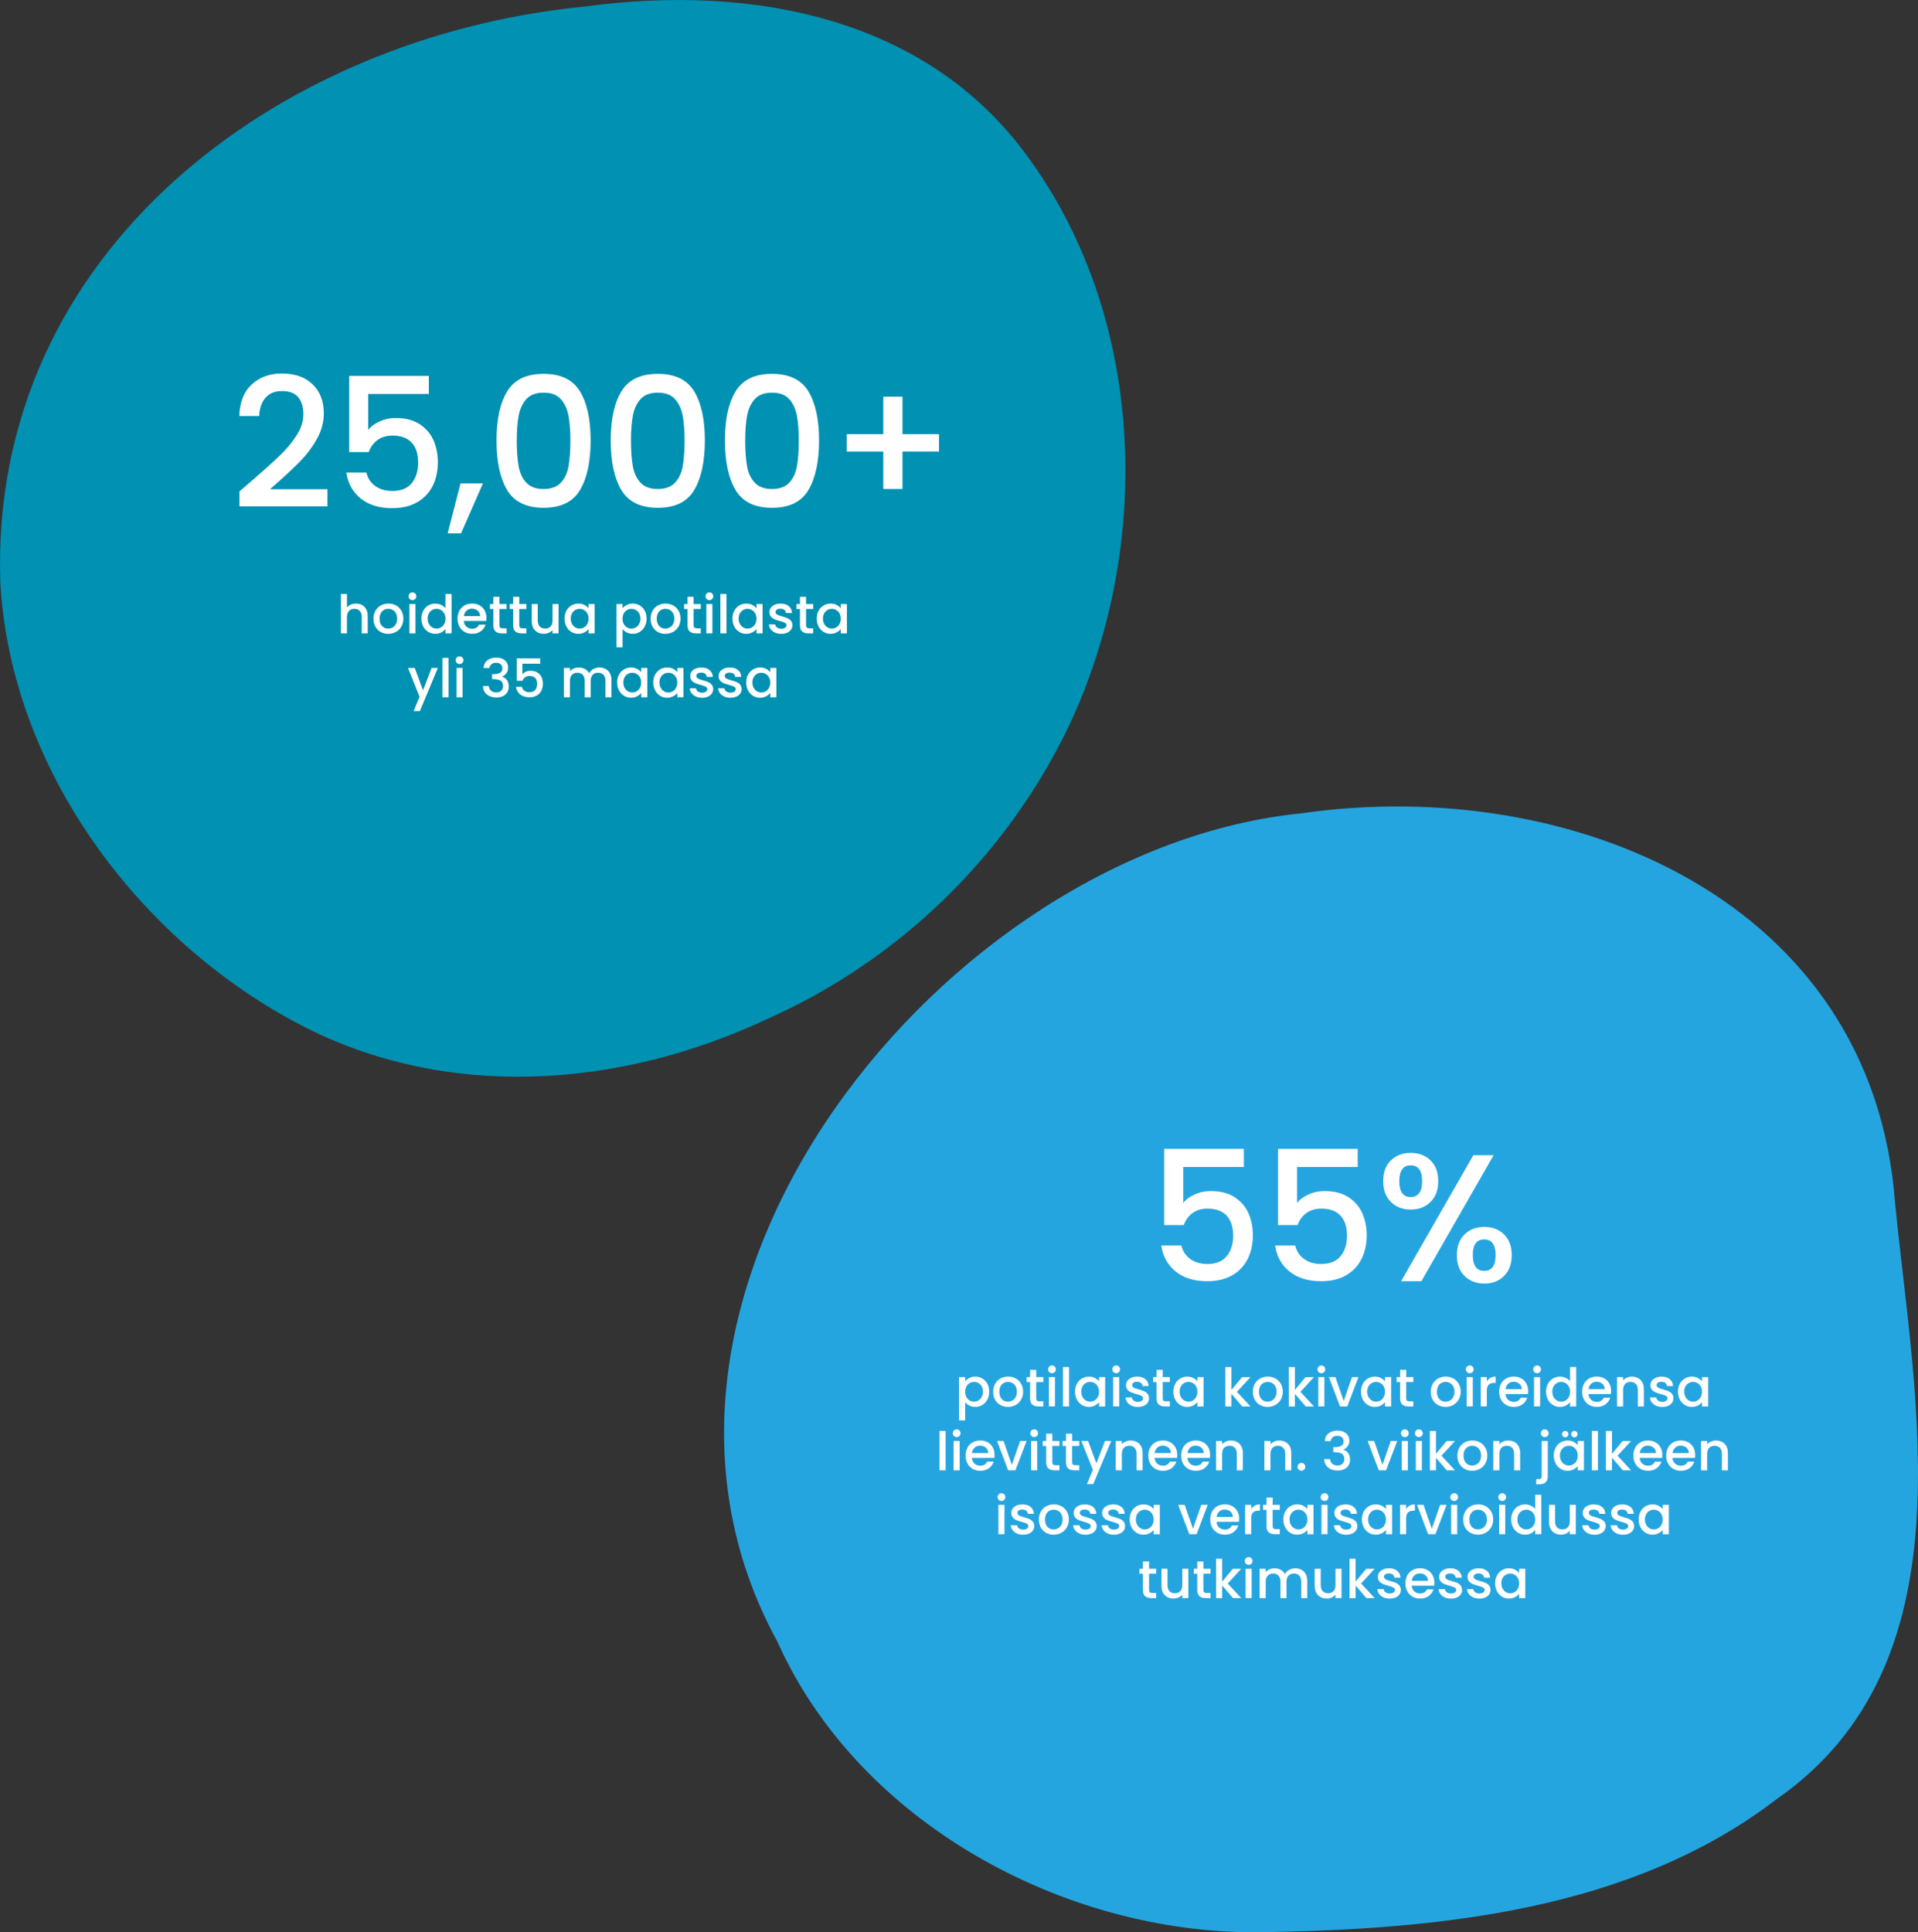 <?xml version="1.0" encoding="UTF-8"?> <svg xmlns="http://www.w3.org/2000/svg" id="Layer_2" viewBox="0 0 900.72 907.34"><rect x="0" y="0" width="900.72" height="907.34" fill="#333333" stroke="none"/><defs><style> .cls-1 { fill: #0091b3; } .cls-2 { fill: #fff; } .cls-3 { fill: #25a5e0; } </style></defs><g id="fi"><g><g id="Layer_1-2"><g id="Group_364"><g id="Group_328-2"><path id="Path_234-2" class="cls-1" d="M485.33,77.34c53.29,76.02,55.59,181.96,16.05,264.81-29.44,60.45-79.2,108.62-140.57,136.12-69.74,32.88-151.24,38.71-219.68,3.01C64.58,441.29,4.98,360.69.15,273.55-5.09,118.63,130.17,17.06,274.82,3.05c79.39-10.79,163.05,5.52,210.2,73.89l.33.4h-.02Z"></path></g></g></g><g id="Layer_1-2-2" data-name="Layer_1-2"><path class="cls-3" d="M611.26,381.9c-166.81,16.59-336.29,224.5-246.17,389,37.84,84.51,134.1,137.13,225.78,136.43,83.73-1.25,174.53-9.77,243.22-62.33,91.55-63.58,65.21-185.58,55.84-280.36-10.63-141.87-152-200.89-278.65-182.75Z"></path></g><g><path class="cls-2" d="M118.59,225.45c5.44-4.7,9.73-8.57,12.88-11.6,3.15-3.03,5.77-6.19,7.86-9.48,2.1-3.29,3.14-6.57,3.14-9.86s-.81-6.06-2.42-7.99c-1.62-1.93-4.15-2.89-7.61-2.89s-5.94,1.06-7.78,3.19c-1.84,2.12-2.82,4.97-2.93,8.54h-9.35c.17-6.46,2.11-11.4,5.82-14.83,3.71-3.43,8.43-5.14,14.15-5.14,6.18,0,11.01,1.7,14.49,5.1,3.48,3.4,5.23,7.93,5.23,13.6,0,4.08-1.04,8-3.1,11.77-2.07,3.77-4.53,7.14-7.4,10.12-2.86,2.97-6.5,6.42-10.92,10.33l-3.83,3.4h26.94v8.07h-41.31v-7.05l6.12-5.27Z"></path><path class="cls-2" d="M201.38,184.99h-28.47v16.91c1.19-1.59,2.96-2.92,5.31-3.99,2.35-1.08,4.86-1.62,7.52-1.62,4.76,0,8.63,1.02,11.6,3.06,2.97,2.04,5.1,4.62,6.38,7.73,1.27,3.12,1.91,6.4,1.91,9.86,0,4.19-.81,7.92-2.42,11.18-1.62,3.26-4.02,5.82-7.23,7.69-3.2,1.87-7.13,2.81-11.77,2.81-6.18,0-11.13-1.53-14.88-4.59s-5.98-7.11-6.71-12.16h9.43c.62,2.66,2.01,4.77,4.17,6.33,2.15,1.56,4.85,2.34,8.08,2.34,4.02,0,7.04-1.22,9.05-3.65,2.01-2.44,3.02-5.67,3.02-9.69s-1.02-7.21-3.06-9.39c-2.04-2.18-5.04-3.27-9.01-3.27-2.78,0-5.11.69-7.01,2.08-1.9,1.39-3.27,3.27-4.12,5.65h-9.18v-35.78h37.4v8.5Z"></path><path class="cls-2" d="M226.8,226.98l-10.29,23.46h-6.29l6.04-23.46h10.54Z"></path><path class="cls-2" d="M238.14,183.84c3.32-5.52,9.02-8.29,17.13-8.29s13.81,2.76,17.13,8.29c3.32,5.53,4.97,13.19,4.97,22.99s-1.66,17.67-4.97,23.25c-3.31,5.58-9.02,8.37-17.13,8.37s-13.81-2.79-17.13-8.37c-3.31-5.58-4.97-13.33-4.97-23.25s1.66-17.47,4.97-22.99ZM266.96,195.19c-.59-3.17-1.8-5.77-3.61-7.78-1.81-2.01-4.51-3.02-8.08-3.02s-6.26,1.01-8.08,3.02c-1.81,2.01-3.02,4.6-3.61,7.78-.59,3.17-.89,7.06-.89,11.65s.28,8.75.85,11.98,1.77,5.84,3.61,7.82c1.84,1.98,4.55,2.98,8.12,2.98s6.28-.99,8.12-2.98c1.84-1.98,3.05-4.59,3.61-7.82s.85-7.22.85-11.98-.3-8.47-.89-11.65Z"></path><path class="cls-2" d="M291.78,183.84c3.32-5.52,9.02-8.29,17.13-8.29s13.81,2.76,17.13,8.29c3.32,5.53,4.97,13.19,4.97,22.99s-1.66,17.67-4.97,23.25c-3.31,5.58-9.02,8.37-17.13,8.37s-13.81-2.79-17.13-8.37c-3.31-5.58-4.97-13.33-4.97-23.25s1.66-17.47,4.97-22.99ZM320.59,195.19c-.59-3.17-1.8-5.77-3.61-7.78-1.81-2.01-4.51-3.02-8.08-3.02s-6.26,1.01-8.08,3.02c-1.81,2.01-3.02,4.6-3.61,7.78-.59,3.17-.89,7.06-.89,11.65s.28,8.75.85,11.98,1.77,5.84,3.61,7.82c1.84,1.98,4.55,2.98,8.12,2.98s6.28-.99,8.12-2.98c1.84-1.98,3.05-4.59,3.61-7.82s.85-7.22.85-11.98-.3-8.47-.89-11.65Z"></path><path class="cls-2" d="M345.41,183.84c3.32-5.52,9.02-8.29,17.13-8.29s13.81,2.76,17.13,8.29c3.32,5.53,4.97,13.19,4.97,22.99s-1.66,17.67-4.97,23.25c-3.31,5.58-9.02,8.37-17.13,8.37s-13.81-2.79-17.13-8.37c-3.31-5.58-4.97-13.33-4.97-23.25s1.66-17.47,4.97-22.99ZM374.23,195.19c-.59-3.17-1.8-5.77-3.61-7.78-1.81-2.01-4.51-3.02-8.08-3.02s-6.26,1.01-8.08,3.02c-1.81,2.01-3.02,4.6-3.61,7.78-.59,3.17-.89,7.06-.89,11.65s.28,8.75.85,11.98,1.77,5.84,3.61,7.82c1.84,1.98,4.55,2.98,8.12,2.98s6.28-.99,8.12-2.98c1.84-1.98,3.05-4.59,3.61-7.82s.85-7.22.85-11.98-.3-8.47-.89-11.65Z"></path><path class="cls-2" d="M440.99,212.02h-17.17v17.6h-9.01v-17.6h-17.17v-8.16h17.17v-17.59h9.01v17.59h17.17v8.16Z"></path><path class="cls-2" d="M170.03,284.1c.83.45,1.47,1.12,1.95,2,.47.88.71,1.95.71,3.2v8.12h-2.82v-7.7c0-1.23-.31-2.18-.93-2.84-.62-.66-1.46-.99-2.52-.99s-1.91.33-2.54.99c-.62.66-.94,1.6-.94,2.84v7.7h-2.85v-18.5h2.85v6.33c.48-.58,1.1-1.03,1.84-1.35.74-.32,1.55-.48,2.44-.48,1.05,0,1.99.23,2.81.67Z"></path><path class="cls-2" d="M178.76,296.76c-1.05-.59-1.88-1.42-2.48-2.5-.6-1.07-.9-2.32-.9-3.74s.31-2.64.92-3.73c.62-1.08,1.46-1.92,2.53-2.5,1.07-.58,2.26-.88,3.57-.88s2.51.29,3.58.88c1.07.58,1.91,1.42,2.53,2.5.62,1.08.92,2.33.92,3.73s-.32,2.64-.95,3.73-1.5,1.92-2.59,2.51c-1.09.59-2.3.89-3.61.89s-2.47-.3-3.52-.89ZM184.35,294.65c.64-.35,1.16-.88,1.56-1.58.4-.7.6-1.55.6-2.55s-.19-1.85-.58-2.54c-.38-.69-.89-1.21-1.53-1.56-.63-.35-1.32-.52-2.05-.52s-1.41.17-2.04.52-1.12.87-1.49,1.56c-.37.69-.55,1.54-.55,2.54,0,1.48.38,2.63,1.14,3.44.76.81,1.71,1.21,2.86,1.21.73,0,1.42-.17,2.06-.52Z"></path><path class="cls-2" d="M192.41,281.3c-.35-.35-.53-.78-.53-1.3s.17-.95.53-1.3c.35-.35.78-.52,1.3-.52s.92.17,1.27.52c.35.35.53.78.53,1.3s-.17.95-.53,1.3c-.35.35-.77.52-1.27.52s-.95-.17-1.3-.52ZM195.11,283.65v13.77h-2.85v-13.77h2.85Z"></path><path class="cls-2" d="M198.77,286.8c.58-1.07,1.36-1.9,2.35-2.49.99-.59,2.1-.89,3.31-.89.9,0,1.79.2,2.66.59.88.39,1.57.91,2.09,1.56v-6.65h2.88v18.5h-2.88v-2.08c-.47.67-1.11,1.22-1.94,1.65-.83.43-1.77.65-2.84.65-1.2,0-2.3-.3-3.29-.91-.99-.61-1.78-1.46-2.35-2.55-.57-1.09-.86-2.33-.86-3.71s.29-2.61.86-3.67ZM208.6,288.05c-.39-.7-.9-1.23-1.54-1.6-.63-.37-1.32-.55-2.05-.55s-1.42.18-2.05.54c-.63.36-1.15.88-1.54,1.57-.39.69-.59,1.51-.59,2.46s.2,1.78.59,2.5c.39.72.91,1.26,1.55,1.64s1.32.56,2.04.56,1.42-.18,2.05-.55c.63-.37,1.15-.9,1.54-1.61.39-.71.59-1.54.59-2.49s-.2-1.77-.59-2.48Z"></path><path class="cls-2" d="M228.34,291.6h-10.53c.08,1.1.49,1.98,1.22,2.65s1.63,1,2.7,1c1.53,0,2.62-.64,3.25-1.93h3.08c-.42,1.27-1.17,2.3-2.26,3.11s-2.45,1.21-4.06,1.21c-1.32,0-2.5-.3-3.54-.89-1.04-.59-1.86-1.42-2.45-2.5-.59-1.07-.89-2.32-.89-3.74s.29-2.66.86-3.74c.58-1.07,1.38-1.9,2.43-2.49,1.04-.58,2.24-.88,3.59-.88s2.46.28,3.48.85c1.02.57,1.81,1.36,2.38,2.39.57,1.03.85,2.2.85,3.54,0,.52-.03.98-.1,1.4ZM225.46,289.3c-.02-1.05-.39-1.89-1.12-2.52-.73-.63-1.64-.95-2.73-.95-.98,0-1.83.31-2.52.94-.7.62-1.12,1.47-1.25,2.54h7.62Z"></path><path class="cls-2" d="M234.56,285.97v7.62c0,.52.12.89.36,1.11.24.23.65.34,1.24.34h1.75v2.38h-2.25c-1.28,0-2.27-.3-2.95-.9s-1.02-1.58-1.02-2.93v-7.62h-1.62v-2.32h1.62v-3.43h2.88v3.43h3.35v2.32h-3.35Z"></path><path class="cls-2" d="M243.86,285.97v7.62c0,.52.12.89.36,1.11.24.23.65.34,1.24.34h1.75v2.38h-2.25c-1.28,0-2.27-.3-2.95-.9s-1.02-1.58-1.02-2.93v-7.62h-1.62v-2.32h1.62v-3.43h2.88v3.43h3.35v2.32h-3.35Z"></path><path class="cls-2" d="M262.31,283.65v13.77h-2.85v-1.62c-.45.57-1.04,1.01-1.76,1.34-.72.33-1.5.49-2.31.49-1.08,0-2.05-.23-2.91-.68-.86-.45-1.53-1.12-2.03-2-.49-.88-.74-1.95-.74-3.2v-8.1h2.83v7.67c0,1.23.31,2.18.92,2.84.62.66,1.46.99,2.53.99s1.91-.33,2.54-.99c.62-.66.94-1.6.94-2.84v-7.67h2.85Z"></path><path class="cls-2" d="M265.97,286.8c.58-1.07,1.36-1.9,2.35-2.49.99-.59,2.09-.89,3.29-.89,1.08,0,2.03.21,2.84.64.81.42,1.45.95,1.94,1.59v-2h2.88v13.77h-2.88v-2.05c-.48.65-1.14,1.19-1.98,1.62-.83.43-1.78.65-2.85.65-1.18,0-2.27-.3-3.25-.91s-1.76-1.46-2.34-2.55c-.57-1.09-.86-2.33-.86-3.71s.29-2.61.86-3.67ZM275.8,288.05c-.39-.7-.9-1.23-1.54-1.6-.63-.37-1.32-.55-2.05-.55s-1.42.18-2.05.54c-.63.36-1.15.88-1.54,1.57-.39.69-.59,1.51-.59,2.46s.2,1.78.59,2.5c.39.72.91,1.26,1.55,1.64s1.32.56,2.04.56,1.42-.18,2.05-.55c.63-.37,1.15-.9,1.54-1.61.39-.71.59-1.54.59-2.49s-.2-1.77-.59-2.48Z"></path><path class="cls-2" d="M294.34,284.07c.83-.43,1.77-.65,2.83-.65,1.2,0,2.29.3,3.29.89.99.59,1.77,1.42,2.34,2.49.57,1.07.85,2.29.85,3.67s-.28,2.62-.85,3.71c-.57,1.09-1.35,1.94-2.34,2.55-.99.61-2.09.91-3.29.91-1.05,0-1.98-.21-2.8-.64-.82-.42-1.48-.95-2-1.59v8.55h-2.85v-20.32h2.85v2.02c.48-.63,1.14-1.17,1.98-1.6ZM300.15,288.01c-.39-.69-.91-1.22-1.55-1.57-.64-.36-1.33-.54-2.06-.54s-1.4.18-2.04.55c-.64.37-1.16.9-1.55,1.6s-.59,1.52-.59,2.48.2,1.78.59,2.49c.39.71.91,1.25,1.55,1.61s1.32.55,2.04.55,1.42-.19,2.06-.56c.64-.38,1.16-.92,1.55-1.64.39-.72.59-1.55.59-2.5s-.2-1.77-.59-2.46Z"></path><path class="cls-2" d="M308.91,296.76c-1.05-.59-1.88-1.42-2.48-2.5-.6-1.07-.9-2.32-.9-3.74s.31-2.64.92-3.73c.62-1.08,1.46-1.92,2.53-2.5,1.07-.58,2.26-.88,3.57-.88s2.51.29,3.58.88c1.07.58,1.91,1.42,2.53,2.5.62,1.08.92,2.33.92,3.73s-.32,2.64-.95,3.73-1.5,1.92-2.59,2.51c-1.09.59-2.3.89-3.61.89s-2.47-.3-3.52-.89ZM314.5,294.65c.64-.35,1.16-.88,1.56-1.58.4-.7.6-1.55.6-2.55s-.19-1.85-.58-2.54c-.38-.69-.89-1.21-1.53-1.56-.63-.35-1.32-.52-2.05-.52s-1.41.17-2.04.52-1.12.87-1.49,1.56c-.37.69-.55,1.54-.55,2.54,0,1.48.38,2.63,1.14,3.44.76.81,1.71,1.21,2.86,1.21.73,0,1.42-.17,2.06-.52Z"></path><path class="cls-2" d="M325.74,285.97v7.62c0,.52.12.89.36,1.11.24.23.65.34,1.24.34h1.75v2.38h-2.25c-1.28,0-2.27-.3-2.95-.9s-1.02-1.58-1.02-2.93v-7.62h-1.62v-2.32h1.62v-3.43h2.88v3.43h3.35v2.32h-3.35Z"></path><path class="cls-2" d="M331.86,281.3c-.35-.35-.53-.78-.53-1.3s.17-.95.53-1.3c.35-.35.78-.52,1.3-.52s.92.17,1.27.52c.35.35.53.78.53,1.3s-.17.95-.53,1.3c-.35.35-.77.52-1.27.52s-.95-.17-1.3-.52ZM334.56,283.65v13.77h-2.85v-13.77h2.85Z"></path><path class="cls-2" d="M341.16,278.92v18.5h-2.85v-18.5h2.85Z"></path><path class="cls-2" d="M344.82,286.8c.58-1.07,1.36-1.9,2.35-2.49.99-.59,2.09-.89,3.29-.89,1.08,0,2.03.21,2.84.64.81.42,1.45.95,1.94,1.59v-2h2.88v13.77h-2.88v-2.05c-.48.65-1.14,1.19-1.98,1.62-.83.43-1.78.65-2.85.65-1.18,0-2.27-.3-3.25-.91s-1.76-1.46-2.34-2.55c-.57-1.09-.86-2.33-.86-3.71s.29-2.61.86-3.67ZM354.65,288.05c-.39-.7-.9-1.23-1.54-1.6-.63-.37-1.32-.55-2.05-.55s-1.42.18-2.05.54c-.63.36-1.15.88-1.54,1.57-.39.69-.59,1.51-.59,2.46s.2,1.78.59,2.5c.39.72.91,1.26,1.55,1.64s1.32.56,2.04.56,1.42-.18,2.05-.55c.63-.37,1.15-.9,1.54-1.61.39-.71.59-1.54.59-2.49s-.2-1.77-.59-2.48Z"></path><path class="cls-2" d="M363.95,297.06c-.86-.39-1.54-.93-2.04-1.6-.5-.68-.77-1.43-.8-2.26h2.95c.05.58.33,1.07.84,1.46.51.39,1.15.59,1.91.59s1.42-.15,1.86-.46c.44-.31.66-.7.66-1.19,0-.52-.25-.9-.74-1.15s-1.27-.52-2.34-.82c-1.03-.28-1.88-.56-2.53-.83s-1.21-.67-1.69-1.23c-.47-.55-.71-1.27-.71-2.17,0-.73.22-1.4.65-2.01.43-.61,1.05-1.09,1.86-1.44s1.74-.52,2.79-.52c1.57,0,2.83.4,3.79,1.19.96.79,1.47,1.87,1.54,3.24h-2.85c-.05-.62-.3-1.11-.75-1.47s-1.06-.55-1.83-.55-1.33.14-1.72.43c-.4.28-.6.66-.6,1.12,0,.37.13.67.4.92s.59.45.97.59c.38.14.95.32,1.7.54,1,.27,1.82.54,2.46.81s1.2.68,1.66,1.21c.47.53.71,1.24.73,2.12,0,.78-.22,1.48-.65,2.1-.43.62-1.05,1.1-1.84,1.45-.79.35-1.72.52-2.79.52s-2.05-.2-2.91-.59Z"></path><path class="cls-2" d="M378.54,285.97v7.62c0,.52.12.89.36,1.11.24.23.65.34,1.24.34h1.75v2.38h-2.25c-1.28,0-2.27-.3-2.95-.9s-1.02-1.58-1.02-2.93v-7.62h-1.62v-2.32h1.62v-3.43h2.88v3.43h3.35v2.32h-3.35Z"></path><path class="cls-2" d="M384.42,286.8c.58-1.07,1.36-1.9,2.35-2.49.99-.59,2.09-.89,3.29-.89,1.08,0,2.03.21,2.84.64.81.42,1.45.95,1.94,1.59v-2h2.88v13.77h-2.88v-2.05c-.48.65-1.14,1.19-1.98,1.62-.83.43-1.78.65-2.85.65-1.18,0-2.27-.3-3.25-.91s-1.76-1.46-2.34-2.55c-.57-1.09-.86-2.33-.86-3.71s.29-2.61.86-3.67ZM394.25,288.05c-.39-.7-.9-1.23-1.54-1.6-.63-.37-1.32-.55-2.05-.55s-1.42.18-2.05.54c-.63.36-1.15.88-1.54,1.57-.39.69-.59,1.51-.59,2.46s.2,1.78.59,2.5c.39.72.91,1.26,1.55,1.64s1.32.56,2.04.56,1.42-.18,2.05-.55c.63-.37,1.15-.9,1.54-1.61.39-.71.59-1.54.59-2.49s-.2-1.77-.59-2.48Z"></path><path class="cls-2" d="M205.63,313.65l-8.45,20.25h-2.95l2.8-6.7-5.42-13.55h3.17l3.88,10.5,4.03-10.5h2.95Z"></path><path class="cls-2" d="M210.62,308.92v18.5h-2.85v-18.5h2.85Z"></path><path class="cls-2" d="M214.53,311.3c-.35-.35-.53-.78-.53-1.3s.17-.95.53-1.3c.35-.35.78-.52,1.3-.52s.92.17,1.27.52c.35.35.53.78.53,1.3s-.17.95-.53,1.3c-.35.35-.77.52-1.27.52s-.95-.17-1.3-.52ZM217.22,313.65v13.77h-2.85v-13.77h2.85Z"></path><path class="cls-2" d="M228.84,310.07c1.09-.87,2.49-1.3,4.19-1.3,1.17,0,2.17.21,3.03.62.85.42,1.49.98,1.92,1.7.43.72.65,1.53.65,2.43,0,1.03-.28,1.92-.83,2.65s-1.21,1.23-1.98,1.48v.1c.98.3,1.75.85,2.3,1.64.55.79.82,1.8.82,3.04,0,.98-.22,1.86-.67,2.62s-1.12,1.37-2,1.81c-.88.44-1.94.66-3.17.66-1.8,0-3.28-.46-4.44-1.39-1.16-.92-1.78-2.25-1.86-3.99h2.75c.07.88.41,1.6,1.02,2.16.62.56,1.45.84,2.5.84s1.8-.28,2.35-.84.83-1.28.83-2.16c0-1.17-.37-2-1.11-2.49-.74-.49-1.88-.74-3.41-.74h-.65v-2.35h.68c1.35-.02,2.38-.24,3.09-.67.71-.43,1.06-1.12,1.06-2.05,0-.8-.26-1.44-.77-1.91-.52-.48-1.25-.71-2.2-.71s-1.66.24-2.17.71c-.52.47-.83,1.06-.93,1.76h-2.77c.1-1.55.7-2.76,1.79-3.62Z"></path><path class="cls-2" d="M253.7,311.65h-8.38v4.98c.35-.47.87-.86,1.56-1.18.69-.32,1.43-.48,2.21-.48,1.4,0,2.54.3,3.41.9.88.6,1.5,1.36,1.88,2.27s.56,1.88.56,2.9c0,1.23-.24,2.33-.71,3.29-.47.96-1.18,1.71-2.12,2.26-.94.55-2.1.83-3.46.83-1.82,0-3.28-.45-4.38-1.35-1.1-.9-1.76-2.09-1.98-3.57h2.78c.18.78.59,1.4,1.22,1.86.63.46,1.43.69,2.38.69,1.18,0,2.07-.36,2.66-1.08.59-.72.89-1.67.89-2.85s-.3-2.12-.9-2.76-1.48-.96-2.65-.96c-.82,0-1.5.2-2.06.61-.56.41-.96.96-1.21,1.66h-2.7v-10.52h11v2.5Z"></path><path class="cls-2" d="M284.39,314.1c.86.45,1.53,1.12,2.02,2,.49.88.74,1.95.74,3.2v8.12h-2.82v-7.7c0-1.23-.31-2.18-.93-2.84-.62-.66-1.46-.99-2.52-.99s-1.91.33-2.54.99c-.62.66-.94,1.6-.94,2.84v7.7h-2.82v-7.7c0-1.23-.31-2.18-.93-2.84-.62-.66-1.46-.99-2.52-.99s-1.91.33-2.54.99c-.62.66-.94,1.6-.94,2.84v7.7h-2.85v-13.77h2.85v1.57c.47-.57,1.06-1.01,1.78-1.32.72-.32,1.48-.48,2.3-.48,1.1,0,2.08.23,2.95.7.87.47,1.53,1.14,2,2.02.42-.83,1.07-1.5,1.95-1.99.88-.49,1.83-.74,2.85-.74,1.08,0,2.05.23,2.91.67Z"></path><path class="cls-2" d="M290.69,316.8c.58-1.07,1.36-1.9,2.35-2.49.99-.59,2.09-.89,3.29-.89,1.08,0,2.03.21,2.84.64.81.42,1.45.95,1.94,1.59v-2h2.88v13.77h-2.88v-2.05c-.48.65-1.14,1.19-1.98,1.62-.83.43-1.78.65-2.85.65-1.18,0-2.27-.3-3.25-.91s-1.76-1.46-2.34-2.55c-.57-1.09-.86-2.33-.86-3.71s.29-2.61.86-3.67ZM300.51,318.05c-.39-.7-.9-1.23-1.54-1.6-.63-.37-1.32-.55-2.05-.55s-1.42.18-2.05.54c-.63.36-1.15.88-1.54,1.57-.39.69-.59,1.51-.59,2.46s.2,1.78.59,2.5c.39.72.91,1.26,1.55,1.64s1.32.56,2.04.56,1.42-.18,2.05-.55c.63-.37,1.15-.9,1.54-1.61.39-.71.59-1.54.59-2.49s-.2-1.77-.59-2.48Z"></path><path class="cls-2" d="M307.64,316.8c.58-1.07,1.36-1.9,2.35-2.49.99-.59,2.09-.89,3.29-.89,1.08,0,2.03.21,2.84.64.81.42,1.45.95,1.94,1.59v-2h2.88v13.77h-2.88v-2.05c-.48.65-1.14,1.19-1.98,1.62-.83.43-1.78.65-2.85.65-1.18,0-2.27-.3-3.25-.91s-1.76-1.46-2.34-2.55c-.57-1.09-.86-2.33-.86-3.71s.29-2.61.86-3.67ZM317.46,318.05c-.39-.7-.9-1.23-1.54-1.6-.63-.37-1.32-.55-2.05-.55s-1.42.18-2.05.54c-.63.36-1.15.88-1.54,1.57-.39.69-.59,1.51-.59,2.46s.2,1.78.59,2.5c.39.72.91,1.26,1.55,1.64s1.32.56,2.04.56,1.42-.18,2.05-.55c.63-.37,1.15-.9,1.54-1.61.39-.71.59-1.54.59-2.49s-.2-1.77-.59-2.48Z"></path><path class="cls-2" d="M326.76,327.06c-.86-.39-1.54-.93-2.04-1.6-.5-.68-.77-1.43-.8-2.26h2.95c.05.58.33,1.07.84,1.46.51.39,1.15.59,1.91.59s1.42-.15,1.86-.46c.44-.31.66-.7.66-1.19,0-.52-.25-.9-.74-1.15s-1.27-.52-2.34-.82c-1.03-.28-1.88-.56-2.53-.83s-1.21-.67-1.69-1.23c-.47-.55-.71-1.27-.71-2.17,0-.73.22-1.4.65-2.01.43-.61,1.05-1.09,1.86-1.44s1.74-.52,2.79-.52c1.57,0,2.83.4,3.79,1.19.96.79,1.47,1.87,1.54,3.24h-2.85c-.05-.62-.3-1.11-.75-1.47s-1.06-.55-1.83-.55-1.33.14-1.72.43c-.4.28-.6.66-.6,1.12,0,.37.13.67.4.92s.59.45.97.59c.38.14.95.32,1.7.54,1,.27,1.82.54,2.46.81s1.2.68,1.66,1.21c.47.53.71,1.24.73,2.12,0,.78-.22,1.48-.65,2.1-.43.62-1.05,1.1-1.84,1.45-.79.35-1.72.52-2.79.52s-2.05-.2-2.91-.59Z"></path><path class="cls-2" d="M340.11,327.06c-.86-.39-1.54-.93-2.04-1.6-.5-.68-.77-1.43-.8-2.26h2.95c.05.58.33,1.07.84,1.46.51.39,1.15.59,1.91.59s1.42-.15,1.86-.46c.44-.31.66-.7.66-1.19,0-.52-.25-.9-.74-1.15s-1.27-.52-2.34-.82c-1.03-.28-1.88-.56-2.53-.83s-1.21-.67-1.69-1.23c-.47-.55-.71-1.27-.71-2.17,0-.73.22-1.4.65-2.01.43-.61,1.05-1.09,1.86-1.44s1.74-.52,2.79-.52c1.57,0,2.83.4,3.79,1.19.96.79,1.47,1.87,1.54,3.24h-2.85c-.05-.62-.3-1.11-.75-1.47s-1.06-.55-1.83-.55-1.33.14-1.72.43c-.4.28-.6.66-.6,1.12,0,.37.13.67.4.92s.59.45.97.59c.38.14.95.32,1.7.54,1,.27,1.82.54,2.46.81s1.2.68,1.66,1.21c.47.53.71,1.24.73,2.12,0,.78-.22,1.48-.65,2.1-.43.62-1.05,1.1-1.84,1.45-.79.35-1.72.52-2.79.52s-2.05-.2-2.91-.59Z"></path><path class="cls-2" d="M351.29,316.8c.58-1.07,1.36-1.9,2.35-2.49.99-.59,2.09-.89,3.29-.89,1.08,0,2.03.21,2.84.64.81.42,1.45.95,1.94,1.59v-2h2.88v13.77h-2.88v-2.05c-.48.65-1.14,1.19-1.98,1.62-.83.43-1.78.65-2.85.65-1.18,0-2.27-.3-3.25-.91s-1.76-1.46-2.34-2.55c-.57-1.09-.86-2.33-.86-3.71s.29-2.61.86-3.67ZM361.11,318.05c-.39-.7-.9-1.23-1.54-1.6-.63-.37-1.32-.55-2.05-.55s-1.42.18-2.05.54c-.63.36-1.15.88-1.54,1.57-.39.69-.59,1.51-.59,2.46s.2,1.78.59,2.5c.39.72.91,1.26,1.55,1.64s1.32.56,2.04.56,1.42-.18,2.05-.55c.63-.37,1.15-.9,1.54-1.61.39-.71.59-1.54.59-2.49s-.2-1.77-.59-2.48Z"></path></g><g><path class="cls-2" d="M584.12,547.99h-28.47v16.91c1.19-1.58,2.96-2.92,5.31-3.99,2.35-1.08,4.86-1.62,7.52-1.62,4.76,0,8.63,1.02,11.6,3.06,2.97,2.04,5.1,4.62,6.38,7.73,1.27,3.12,1.91,6.4,1.91,9.86,0,4.19-.81,7.92-2.42,11.18-1.62,3.26-4.02,5.82-7.23,7.69-3.2,1.87-7.13,2.8-11.77,2.8-6.18,0-11.13-1.53-14.88-4.59s-5.98-7.11-6.71-12.16h9.43c.62,2.67,2.01,4.77,4.17,6.33,2.15,1.56,4.85,2.34,8.08,2.34,4.02,0,7.04-1.22,9.05-3.66,2.01-2.44,3.02-5.67,3.02-9.69s-1.02-7.21-3.06-9.39c-2.04-2.18-5.04-3.27-9.01-3.27-2.78,0-5.11.69-7.01,2.08s-3.27,3.27-4.12,5.65h-9.18v-35.79h37.4v8.5Z"></path><path class="cls-2" d="M637.58,547.99h-28.47v16.91c1.19-1.58,2.96-2.92,5.31-3.99,2.35-1.08,4.86-1.62,7.52-1.62,4.76,0,8.63,1.02,11.6,3.06,2.97,2.04,5.1,4.62,6.38,7.73,1.27,3.12,1.91,6.4,1.91,9.86,0,4.19-.81,7.92-2.42,11.18-1.62,3.26-4.02,5.82-7.23,7.69-3.2,1.87-7.13,2.8-11.77,2.8-6.18,0-11.13-1.53-14.88-4.59s-5.98-7.11-6.71-12.16h9.43c.62,2.67,2.01,4.77,4.17,6.33,2.15,1.56,4.85,2.34,8.08,2.34,4.02,0,7.04-1.22,9.05-3.66,2.01-2.44,3.02-5.67,3.02-9.69s-1.02-7.21-3.06-9.39c-2.04-2.18-5.04-3.27-9.01-3.27-2.78,0-5.11.69-7.01,2.08s-3.27,3.27-4.12,5.65h-9.18v-35.79h37.4v8.5Z"></path><path class="cls-2" d="M653.18,544.89c2.41-2.35,5.51-3.53,9.31-3.53s6.9,1.18,9.31,3.53c2.41,2.35,3.61,5.6,3.61,9.73s-1.21,7.4-3.61,9.77c-2.41,2.38-5.51,3.57-9.31,3.57s-6.9-1.19-9.31-3.57c-2.41-2.38-3.61-5.64-3.61-9.77s1.2-7.38,3.61-9.73ZM657.13,554.62c0,4.99,1.79,7.48,5.36,7.48,1.7,0,3.02-.61,3.95-1.83.94-1.22,1.4-3.1,1.4-5.65,0-4.93-1.79-7.4-5.35-7.4s-5.36,2.46-5.36,7.4ZM701.42,542.46l-33.92,59.16h-9.52l33.92-59.16h9.52ZM687.78,579.65c2.41-2.35,5.51-3.53,9.31-3.53s6.81,1.18,9.22,3.53c2.41,2.35,3.61,5.6,3.61,9.73s-1.2,7.39-3.61,9.78c-2.41,2.38-5.48,3.57-9.22,3.57s-6.9-1.19-9.31-3.57c-2.41-2.38-3.61-5.64-3.61-9.78s1.2-7.38,3.61-9.73ZM691.64,589.38c0,4.93,1.79,7.39,5.36,7.39s5.36-2.46,5.36-7.39-1.79-7.39-5.36-7.39-5.36,2.46-5.36,7.39Z"></path><path class="cls-2" d="M455.22,647.07c.83-.43,1.77-.65,2.83-.65,1.2,0,2.29.3,3.29.89.99.59,1.77,1.42,2.34,2.49.57,1.07.85,2.29.85,3.67s-.28,2.62-.85,3.71c-.57,1.09-1.35,1.94-2.34,2.55-.99.61-2.09.91-3.29.91-1.05,0-1.98-.21-2.8-.64-.82-.42-1.48-.95-2-1.59v8.55h-2.85v-20.32h2.85v2.02c.48-.63,1.14-1.17,1.98-1.6ZM461.03,651.01c-.39-.69-.91-1.22-1.55-1.57-.64-.36-1.33-.54-2.06-.54s-1.4.18-2.04.55c-.64.37-1.16.9-1.55,1.6s-.59,1.52-.59,2.48.2,1.78.59,2.49c.39.71.91,1.25,1.55,1.61s1.32.55,2.04.55,1.42-.19,2.06-.56c.64-.38,1.16-.92,1.55-1.64s.59-1.55.59-2.5-.2-1.77-.59-2.46Z"></path><path class="cls-2" d="M469.79,659.76c-1.05-.59-1.88-1.42-2.48-2.5-.6-1.07-.9-2.32-.9-3.74s.31-2.64.92-3.73c.62-1.08,1.46-1.92,2.53-2.5,1.07-.58,2.26-.88,3.57-.88s2.51.29,3.58.88,1.91,1.42,2.53,2.5c.62,1.08.92,2.33.92,3.73s-.32,2.64-.95,3.72-1.5,1.92-2.59,2.51c-1.09.59-2.3.89-3.61.89s-2.47-.3-3.52-.89ZM475.38,657.65c.64-.35,1.16-.88,1.56-1.58.4-.7.6-1.55.6-2.55s-.19-1.85-.58-2.54c-.38-.69-.89-1.21-1.53-1.56-.63-.35-1.32-.52-2.05-.52s-1.41.17-2.04.52-1.12.87-1.49,1.56c-.37.69-.55,1.54-.55,2.54,0,1.48.38,2.63,1.14,3.44s1.71,1.21,2.86,1.21c.73,0,1.42-.17,2.06-.52Z"></path><path class="cls-2" d="M486.62,648.97v7.62c0,.52.12.89.36,1.11.24.22.65.34,1.24.34h1.75v2.38h-2.25c-1.28,0-2.27-.3-2.95-.9-.68-.6-1.02-1.58-1.02-2.93v-7.62h-1.62v-2.32h1.62v-3.43h2.88v3.43h3.35v2.32h-3.35Z"></path><path class="cls-2" d="M492.74,644.3c-.35-.35-.53-.78-.53-1.3s.17-.95.53-1.3.78-.52,1.3-.52.92.17,1.27.52.53.78.53,1.3-.17.95-.53,1.3c-.35.35-.77.52-1.27.52s-.95-.17-1.3-.52ZM495.44,646.65v13.77h-2.85v-13.77h2.85Z"></path><path class="cls-2" d="M502.04,641.92v18.5h-2.85v-18.5h2.85Z"></path><path class="cls-2" d="M505.71,649.8c.58-1.07,1.36-1.9,2.35-2.49.99-.59,2.09-.89,3.29-.89,1.08,0,2.03.21,2.84.64.81.42,1.45.95,1.94,1.59v-2h2.88v13.77h-2.88v-2.05c-.48.65-1.14,1.19-1.98,1.62-.83.43-1.78.65-2.85.65-1.18,0-2.27-.3-3.25-.91s-1.76-1.46-2.34-2.55c-.57-1.09-.86-2.33-.86-3.71s.29-2.61.86-3.67ZM515.53,651.05c-.39-.7-.9-1.23-1.54-1.6-.63-.37-1.32-.55-2.05-.55s-1.42.18-2.05.54c-.63.36-1.15.88-1.54,1.57-.39.69-.59,1.51-.59,2.46s.2,1.78.59,2.5.91,1.26,1.55,1.64,1.32.56,2.04.56,1.42-.18,2.05-.55c.63-.37,1.15-.9,1.54-1.61.39-.71.59-1.54.59-2.49s-.2-1.78-.59-2.48Z"></path><path class="cls-2" d="M522.89,644.3c-.35-.35-.53-.78-.53-1.3s.17-.95.53-1.3.78-.52,1.3-.52.92.17,1.27.52.53.78.53,1.3-.17.95-.53,1.3c-.35.35-.77.52-1.27.52s-.95-.17-1.3-.52ZM525.59,646.65v13.77h-2.85v-13.77h2.85Z"></path><path class="cls-2" d="M531.43,660.06c-.86-.39-1.54-.93-2.04-1.6-.5-.68-.77-1.43-.8-2.26h2.95c.05.58.33,1.07.84,1.46.51.39,1.15.59,1.91.59s1.42-.15,1.86-.46.66-.7.66-1.19c0-.52-.25-.9-.74-1.15s-1.27-.52-2.34-.82c-1.03-.28-1.88-.56-2.53-.83s-1.21-.67-1.69-1.23c-.47-.55-.71-1.27-.71-2.17,0-.73.22-1.4.65-2.01.43-.61,1.05-1.09,1.86-1.44.81-.35,1.74-.52,2.79-.52,1.57,0,2.83.4,3.79,1.19.96.79,1.47,1.87,1.54,3.24h-2.85c-.05-.62-.3-1.11-.75-1.47s-1.06-.55-1.83-.55-1.33.14-1.72.43c-.4.28-.6.66-.6,1.12,0,.37.13.67.4.92s.59.45.97.59c.38.14.95.32,1.7.54,1,.27,1.82.54,2.46.81s1.2.68,1.66,1.21c.47.53.71,1.24.73,2.12,0,.78-.22,1.48-.65,2.1s-1.05,1.1-1.84,1.45c-.79.35-1.72.53-2.79.53s-2.05-.2-2.91-.59Z"></path><path class="cls-2" d="M546.02,648.97v7.62c0,.52.12.89.36,1.11.24.22.65.34,1.24.34h1.75v2.38h-2.25c-1.28,0-2.27-.3-2.95-.9-.68-.6-1.02-1.58-1.02-2.93v-7.62h-1.62v-2.32h1.62v-3.43h2.88v3.43h3.35v2.32h-3.35Z"></path><path class="cls-2" d="M551.9,649.8c.58-1.07,1.36-1.9,2.35-2.49.99-.59,2.09-.89,3.29-.89,1.08,0,2.03.21,2.84.64.81.42,1.45.95,1.94,1.59v-2h2.88v13.77h-2.88v-2.05c-.48.65-1.14,1.19-1.98,1.62-.83.43-1.78.65-2.85.65-1.18,0-2.27-.3-3.25-.91s-1.76-1.46-2.34-2.55c-.57-1.09-.86-2.33-.86-3.71s.29-2.61.86-3.67ZM561.73,651.05c-.39-.7-.9-1.23-1.54-1.6-.63-.37-1.32-.55-2.05-.55s-1.42.18-2.05.54c-.63.36-1.15.88-1.54,1.57-.39.69-.59,1.51-.59,2.46s.2,1.78.59,2.5.91,1.26,1.55,1.64,1.32.56,2.04.56,1.42-.18,2.05-.55c.63-.37,1.15-.9,1.54-1.61.39-.71.59-1.54.59-2.49s-.2-1.78-.59-2.48Z"></path><path class="cls-2" d="M580.89,653.55l6.35,6.88h-3.85l-5.1-5.92v5.92h-2.85v-18.5h2.85v10.75l5-6.02h3.95l-6.35,6.9Z"></path><path class="cls-2" d="M591.74,659.76c-1.05-.59-1.88-1.42-2.48-2.5-.6-1.07-.9-2.32-.9-3.74s.31-2.64.92-3.73c.62-1.08,1.46-1.92,2.53-2.5,1.07-.58,2.26-.88,3.57-.88s2.51.29,3.58.88,1.91,1.42,2.53,2.5c.62,1.08.92,2.33.92,3.73s-.32,2.64-.95,3.72-1.5,1.92-2.59,2.51c-1.09.59-2.3.89-3.61.89s-2.47-.3-3.52-.89ZM597.33,657.65c.64-.35,1.16-.88,1.56-1.58.4-.7.6-1.55.6-2.55s-.19-1.85-.58-2.54c-.38-.69-.89-1.21-1.53-1.56-.63-.35-1.32-.52-2.05-.52s-1.41.17-2.04.52-1.12.87-1.49,1.56c-.37.69-.55,1.54-.55,2.54,0,1.48.38,2.63,1.14,3.44s1.71,1.21,2.86,1.21c.73,0,1.42-.17,2.06-.52Z"></path><path class="cls-2" d="M610.69,653.55l6.35,6.88h-3.85l-5.1-5.92v5.92h-2.85v-18.5h2.85v10.75l5-6.02h3.95l-6.35,6.9Z"></path><path class="cls-2" d="M619.24,644.3c-.35-.35-.53-.78-.53-1.3s.17-.95.53-1.3.78-.52,1.3-.52.92.17,1.27.52.53.78.53,1.3-.17.95-.53,1.3c-.35.35-.77.52-1.27.52s-.95-.17-1.3-.52ZM621.94,646.65v13.77h-2.85v-13.77h2.85Z"></path><path class="cls-2" d="M631.02,657.87l3.9-11.22h3.03l-5.25,13.77h-3.4l-5.22-13.77h3.05l3.9,11.22Z"></path><path class="cls-2" d="M640,649.8c.58-1.07,1.36-1.9,2.35-2.49.99-.59,2.09-.89,3.29-.89,1.08,0,2.03.21,2.84.64.81.42,1.45.95,1.94,1.59v-2h2.88v13.77h-2.88v-2.05c-.48.65-1.14,1.19-1.98,1.62-.83.43-1.78.65-2.85.65-1.18,0-2.27-.3-3.25-.91s-1.76-1.46-2.34-2.55c-.57-1.09-.86-2.33-.86-3.71s.29-2.61.86-3.67ZM649.83,651.05c-.39-.7-.9-1.23-1.54-1.6-.63-.37-1.32-.55-2.05-.55s-1.42.18-2.05.54c-.63.36-1.15.88-1.54,1.57-.39.69-.59,1.51-.59,2.46s.2,1.78.59,2.5.91,1.26,1.55,1.64,1.32.56,2.04.56,1.42-.18,2.05-.55c.63-.37,1.15-.9,1.54-1.61.39-.71.59-1.54.59-2.49s-.2-1.78-.59-2.48Z"></path><path class="cls-2" d="M660.37,648.97v7.62c0,.52.12.89.36,1.11.24.22.65.34,1.24.34h1.75v2.38h-2.25c-1.28,0-2.27-.3-2.95-.9-.68-.6-1.02-1.58-1.02-2.93v-7.62h-1.62v-2.32h1.62v-3.43h2.88v3.43h3.35v2.32h-3.35Z"></path><path class="cls-2" d="M675.29,659.76c-1.05-.59-1.88-1.42-2.48-2.5-.6-1.07-.9-2.32-.9-3.74s.31-2.64.92-3.73c.62-1.08,1.46-1.92,2.53-2.5,1.07-.58,2.26-.88,3.57-.88s2.51.29,3.58.88,1.91,1.42,2.53,2.5c.62,1.08.92,2.33.92,3.73s-.32,2.64-.95,3.72-1.5,1.92-2.59,2.51c-1.09.59-2.3.89-3.61.89s-2.47-.3-3.52-.89ZM680.88,657.65c.64-.35,1.16-.88,1.56-1.58.4-.7.6-1.55.6-2.55s-.19-1.85-.58-2.54c-.38-.69-.89-1.21-1.53-1.56-.63-.35-1.32-.52-2.05-.52s-1.41.17-2.04.52-1.12.87-1.49,1.56c-.37.69-.55,1.54-.55,2.54,0,1.48.38,2.63,1.14,3.44s1.71,1.21,2.86,1.21c.73,0,1.42-.17,2.06-.52Z"></path><path class="cls-2" d="M688.94,644.3c-.35-.35-.53-.78-.53-1.3s.17-.95.53-1.3.78-.52,1.3-.52.92.17,1.27.52.53.78.53,1.3-.17.95-.53,1.3c-.35.35-.77.52-1.27.52s-.95-.17-1.3-.52ZM691.64,646.65v13.77h-2.85v-13.77h2.85Z"></path><path class="cls-2" d="M699.9,647.01c.69-.39,1.51-.59,2.46-.59v2.95h-.72c-1.12,0-1.96.28-2.54.85-.58.57-.86,1.55-.86,2.95v7.25h-2.85v-13.77h2.85v2c.42-.7.97-1.25,1.66-1.64Z"></path><path class="cls-2" d="M717.51,654.6h-10.53c.08,1.1.49,1.98,1.22,2.65s1.63,1,2.7,1c1.53,0,2.62-.64,3.25-1.93h3.08c-.42,1.27-1.17,2.3-2.26,3.11s-2.45,1.21-4.06,1.21c-1.32,0-2.5-.3-3.54-.89-1.04-.59-1.86-1.42-2.45-2.5-.59-1.07-.89-2.32-.89-3.74s.29-2.66.86-3.74c.58-1.07,1.38-1.9,2.43-2.49,1.04-.58,2.24-.88,3.59-.88s2.46.28,3.48.85c1.02.57,1.81,1.36,2.38,2.39.57,1.03.85,2.21.85,3.54,0,.52-.03.98-.1,1.4ZM714.64,652.3c-.02-1.05-.39-1.89-1.12-2.52-.73-.63-1.64-.95-2.73-.95-.98,0-1.83.31-2.52.94-.7.62-1.12,1.47-1.25,2.54h7.62Z"></path><path class="cls-2" d="M720.56,644.3c-.35-.35-.53-.78-.53-1.3s.17-.95.53-1.3.78-.52,1.3-.52.92.17,1.27.52.53.78.53,1.3-.17.95-.53,1.3c-.35.35-.77.52-1.27.52s-.95-.17-1.3-.52ZM723.26,646.65v13.77h-2.85v-13.77h2.85Z"></path><path class="cls-2" d="M726.92,649.8c.58-1.07,1.36-1.9,2.35-2.49.99-.59,2.1-.89,3.31-.89.9,0,1.79.2,2.66.59.88.39,1.57.91,2.09,1.56v-6.65h2.88v18.5h-2.88v-2.08c-.47.67-1.11,1.22-1.94,1.65s-1.77.65-2.84.65c-1.2,0-2.3-.3-3.29-.91-.99-.61-1.78-1.46-2.35-2.55-.57-1.09-.86-2.33-.86-3.71s.29-2.61.86-3.67ZM736.75,651.05c-.39-.7-.9-1.23-1.54-1.6-.63-.37-1.32-.55-2.05-.55s-1.42.18-2.05.54c-.63.36-1.15.88-1.54,1.57-.39.69-.59,1.51-.59,2.46s.2,1.78.59,2.5.91,1.26,1.55,1.64,1.32.56,2.04.56,1.42-.18,2.05-.55c.63-.37,1.15-.9,1.54-1.61.39-.71.59-1.54.59-2.49s-.2-1.78-.59-2.48Z"></path><path class="cls-2" d="M756.49,654.6h-10.53c.08,1.1.49,1.98,1.22,2.65s1.63,1,2.7,1c1.53,0,2.62-.64,3.25-1.93h3.08c-.42,1.27-1.17,2.3-2.26,3.11s-2.45,1.21-4.06,1.21c-1.32,0-2.5-.3-3.54-.89-1.04-.59-1.86-1.42-2.45-2.5-.59-1.07-.89-2.32-.89-3.74s.29-2.66.86-3.74c.58-1.07,1.38-1.9,2.43-2.49,1.04-.58,2.24-.88,3.59-.88s2.46.28,3.48.85c1.02.57,1.81,1.36,2.38,2.39.57,1.03.85,2.21.85,3.54,0,.52-.03.98-.1,1.4ZM753.61,652.3c-.02-1.05-.39-1.89-1.12-2.52-.73-.63-1.64-.95-2.73-.95-.98,0-1.83.31-2.52.94-.7.62-1.12,1.47-1.25,2.54h7.62Z"></path><path class="cls-2" d="M769.25,647.1c.86.45,1.53,1.12,2.01,2,.48.88.72,1.95.72,3.2v8.12h-2.82v-7.7c0-1.23-.31-2.18-.93-2.84-.62-.66-1.46-.99-2.52-.99s-1.91.33-2.54.99c-.62.66-.94,1.61-.94,2.84v7.7h-2.85v-13.77h2.85v1.57c.47-.57,1.06-1.01,1.79-1.32.72-.32,1.5-.48,2.31-.48,1.08,0,2.05.23,2.91.67Z"></path><path class="cls-2" d="M777.7,660.06c-.86-.39-1.54-.93-2.04-1.6-.5-.68-.77-1.43-.8-2.26h2.95c.05.58.33,1.07.84,1.46.51.39,1.15.59,1.91.59s1.42-.15,1.86-.46.66-.7.66-1.19c0-.52-.25-.9-.74-1.15s-1.27-.52-2.34-.82c-1.03-.28-1.88-.56-2.53-.83s-1.21-.67-1.69-1.23c-.47-.55-.71-1.27-.71-2.17,0-.73.22-1.4.65-2.01.43-.61,1.05-1.09,1.86-1.44.81-.35,1.74-.52,2.79-.52,1.57,0,2.83.4,3.79,1.19.96.79,1.47,1.87,1.54,3.24h-2.85c-.05-.62-.3-1.11-.75-1.47s-1.06-.55-1.83-.55-1.33.14-1.72.43c-.4.28-.6.66-.6,1.12,0,.37.13.67.4.92s.59.45.97.59c.38.14.95.32,1.7.54,1,.27,1.82.54,2.46.81s1.2.68,1.66,1.21c.47.53.71,1.24.73,2.12,0,.78-.22,1.48-.65,2.1s-1.05,1.1-1.84,1.45c-.79.35-1.72.53-2.79.53s-2.05-.2-2.91-.59Z"></path><path class="cls-2" d="M788.87,649.8c.58-1.07,1.36-1.9,2.35-2.49.99-.59,2.09-.89,3.29-.89,1.08,0,2.03.21,2.84.64.81.42,1.45.95,1.94,1.59v-2h2.88v13.77h-2.88v-2.05c-.48.65-1.14,1.19-1.98,1.62-.83.43-1.78.65-2.85.65-1.18,0-2.27-.3-3.25-.91s-1.76-1.46-2.34-2.55c-.57-1.09-.86-2.33-.86-3.71s.29-2.61.86-3.67ZM798.7,651.05c-.39-.7-.9-1.23-1.54-1.6-.63-.37-1.32-.55-2.05-.55s-1.42.18-2.05.54c-.63.36-1.15.88-1.54,1.57-.39.69-.59,1.51-.59,2.46s.2,1.78.59,2.5.91,1.26,1.55,1.64,1.32.56,2.04.56,1.42-.18,2.05-.55c.63-.37,1.15-.9,1.54-1.61.39-.71.59-1.54.59-2.49s-.2-1.78-.59-2.48Z"></path><path class="cls-2" d="M444.07,671.92v18.5h-2.85v-18.5h2.85Z"></path><path class="cls-2" d="M447.97,674.3c-.35-.35-.53-.78-.53-1.3s.17-.95.53-1.3.78-.52,1.3-.52.92.17,1.27.52.53.78.53,1.3-.17.95-.53,1.3c-.35.35-.77.52-1.27.52s-.95-.17-1.3-.52ZM450.67,676.65v13.77h-2.85v-13.77h2.85Z"></path><path class="cls-2" d="M466.95,684.6h-10.53c.08,1.1.49,1.98,1.22,2.65s1.63,1,2.7,1c1.53,0,2.62-.64,3.25-1.93h3.08c-.42,1.27-1.17,2.3-2.26,3.11s-2.45,1.21-4.06,1.21c-1.32,0-2.5-.3-3.54-.89-1.04-.59-1.86-1.42-2.45-2.5-.59-1.07-.89-2.32-.89-3.74s.29-2.66.86-3.74c.58-1.07,1.38-1.9,2.43-2.49,1.04-.58,2.24-.88,3.59-.88s2.46.28,3.48.85c1.02.57,1.81,1.36,2.38,2.39.57,1.03.85,2.21.85,3.54,0,.52-.03.98-.1,1.4ZM464.07,682.3c-.02-1.05-.39-1.89-1.12-2.52-.73-.63-1.64-.95-2.73-.95-.98,0-1.83.31-2.52.94-.7.62-1.12,1.47-1.25,2.54h7.62Z"></path><path class="cls-2" d="M475.17,687.87l3.9-11.22h3.03l-5.25,13.77h-3.4l-5.22-13.77h3.05l3.9,11.22Z"></path><path class="cls-2" d="M484.39,674.3c-.35-.35-.53-.78-.53-1.3s.17-.95.53-1.3.78-.52,1.3-.52.92.17,1.27.52.53.78.53,1.3-.17.95-.53,1.3c-.35.35-.77.52-1.27.52s-.95-.17-1.3-.52ZM487.09,676.65v13.77h-2.85v-13.77h2.85Z"></path><path class="cls-2" d="M494.17,678.97v7.62c0,.52.12.89.36,1.11.24.22.65.34,1.24.34h1.75v2.38h-2.25c-1.28,0-2.27-.3-2.95-.9-.68-.6-1.02-1.58-1.02-2.93v-7.62h-1.62v-2.32h1.62v-3.43h2.88v3.43h3.35v2.32h-3.35Z"></path><path class="cls-2" d="M503.47,678.97v7.62c0,.52.12.89.36,1.11.24.22.65.34,1.24.34h1.75v2.38h-2.25c-1.28,0-2.27-.3-2.95-.9-.68-.6-1.02-1.58-1.02-2.93v-7.62h-1.62v-2.32h1.62v-3.43h2.88v3.43h3.35v2.32h-3.35Z"></path><path class="cls-2" d="M521.84,676.65l-8.45,20.25h-2.95l2.8-6.7-5.42-13.55h3.17l3.88,10.5,4.03-10.5h2.95Z"></path><path class="cls-2" d="M533.86,677.1c.86.45,1.53,1.12,2.01,2,.48.88.72,1.95.72,3.2v8.12h-2.82v-7.7c0-1.23-.31-2.18-.93-2.84-.62-.66-1.46-.99-2.52-.99s-1.91.33-2.54.99c-.62.66-.94,1.61-.94,2.84v7.7h-2.85v-13.77h2.85v1.57c.47-.57,1.06-1.01,1.79-1.32.72-.32,1.5-.48,2.31-.48,1.08,0,2.05.23,2.91.67Z"></path><path class="cls-2" d="M552.74,684.6h-10.53c.08,1.1.49,1.98,1.22,2.65s1.63,1,2.7,1c1.53,0,2.62-.64,3.25-1.93h3.08c-.42,1.27-1.17,2.3-2.26,3.11s-2.45,1.21-4.06,1.21c-1.32,0-2.5-.3-3.54-.89-1.04-.59-1.86-1.42-2.45-2.5-.59-1.07-.89-2.32-.89-3.74s.29-2.66.86-3.74c.58-1.07,1.38-1.9,2.43-2.49,1.04-.58,2.24-.88,3.59-.88s2.46.28,3.48.85c1.02.57,1.81,1.36,2.38,2.39.57,1.03.85,2.21.85,3.54,0,.52-.03.98-.1,1.4ZM549.87,682.3c-.02-1.05-.39-1.89-1.12-2.52-.73-.63-1.64-.95-2.73-.95-.98,0-1.83.31-2.52.94-.7.62-1.12,1.47-1.25,2.54h7.62Z"></path><path class="cls-2" d="M568.17,684.6h-10.53c.08,1.1.49,1.98,1.22,2.65s1.63,1,2.7,1c1.53,0,2.62-.64,3.25-1.93h3.08c-.42,1.27-1.17,2.3-2.26,3.11s-2.45,1.21-4.06,1.21c-1.32,0-2.5-.3-3.54-.89-1.04-.59-1.86-1.42-2.45-2.5-.59-1.07-.89-2.32-.89-3.74s.29-2.66.86-3.74c.58-1.07,1.38-1.9,2.43-2.49,1.04-.58,2.24-.88,3.59-.88s2.46.28,3.48.85c1.02.57,1.81,1.36,2.38,2.39.57,1.03.85,2.21.85,3.54,0,.52-.03.98-.1,1.4ZM565.29,682.3c-.02-1.05-.39-1.89-1.12-2.52-.73-.63-1.64-.95-2.73-.95-.98,0-1.83.31-2.52.94-.7.62-1.12,1.47-1.25,2.54h7.62Z"></path><path class="cls-2" d="M580.93,677.1c.86.45,1.53,1.12,2.01,2,.48.88.72,1.95.72,3.2v8.12h-2.82v-7.7c0-1.23-.31-2.18-.93-2.84-.62-.66-1.46-.99-2.52-.99s-1.91.33-2.54.99c-.62.66-.94,1.61-.94,2.84v7.7h-2.85v-13.77h2.85v1.57c.47-.57,1.06-1.01,1.79-1.32.72-.32,1.5-.48,2.31-.48,1.08,0,2.05.23,2.91.67Z"></path><path class="cls-2" d="M603.65,677.1c.86.45,1.53,1.12,2.01,2,.48.88.72,1.95.72,3.2v8.12h-2.82v-7.7c0-1.23-.31-2.18-.93-2.84-.62-.66-1.46-.99-2.52-.99s-1.91.33-2.54.99c-.62.66-.94,1.61-.94,2.84v7.7h-2.85v-13.77h2.85v1.57c.47-.57,1.06-1.01,1.79-1.32.72-.32,1.5-.48,2.31-.48,1.08,0,2.05.23,2.91.67Z"></path><path class="cls-2" d="M609.87,690.07c-.35-.35-.52-.78-.52-1.3s.17-.95.52-1.3c.35-.35.78-.53,1.3-.53s.92.18,1.27.53c.35.35.53.78.53,1.3s-.17.95-.53,1.3c-.35.35-.77.53-1.27.53s-.95-.17-1.3-.53Z"></path><path class="cls-2" d="M623.9,673.07c1.09-.87,2.49-1.3,4.19-1.3,1.17,0,2.17.21,3.03.62.85.42,1.49.98,1.92,1.7s.65,1.53.65,2.43c0,1.03-.28,1.92-.83,2.65s-1.21,1.23-1.98,1.48v.1c.98.3,1.75.85,2.3,1.64.55.79.82,1.8.82,3.04,0,.98-.22,1.86-.67,2.62s-1.12,1.37-2,1.81c-.88.44-1.94.66-3.17.66-1.8,0-3.28-.46-4.44-1.39-1.16-.92-1.78-2.25-1.86-3.99h2.75c.07.88.41,1.6,1.02,2.16.62.56,1.45.84,2.5.84s1.8-.28,2.35-.84.83-1.28.83-2.16c0-1.17-.37-2-1.11-2.49-.74-.49-1.88-.74-3.41-.74h-.65v-2.35h.68c1.35-.02,2.38-.24,3.09-.67s1.06-1.12,1.06-2.05c0-.8-.26-1.44-.77-1.91-.52-.47-1.25-.71-2.2-.71s-1.66.24-2.17.71c-.52.47-.83,1.06-.93,1.76h-2.77c.1-1.55.7-2.76,1.79-3.62Z"></path><path class="cls-2" d="M649.22,687.87l3.9-11.22h3.03l-5.25,13.77h-3.4l-5.22-13.77h3.05l3.9,11.22Z"></path><path class="cls-2" d="M658.44,674.3c-.35-.35-.53-.78-.53-1.3s.17-.95.53-1.3.78-.52,1.3-.52.92.17,1.27.52.53.78.53,1.3-.17.95-.53,1.3c-.35.35-.77.52-1.27.52s-.95-.17-1.3-.52ZM661.14,676.65v13.77h-2.85v-13.77h2.85Z"></path><path class="cls-2" d="M665.04,674.3c-.35-.35-.53-.78-.53-1.3s.17-.95.53-1.3.78-.52,1.3-.52.92.17,1.27.52.53.78.53,1.3-.17.95-.53,1.3c-.35.35-.77.52-1.27.52s-.95-.17-1.3-.52ZM667.74,676.65v13.77h-2.85v-13.77h2.85Z"></path><path class="cls-2" d="M676.94,683.55l6.35,6.88h-3.85l-5.1-5.92v5.92h-2.85v-18.5h2.85v10.75l5-6.02h3.95l-6.35,6.9Z"></path><path class="cls-2" d="M687.79,689.76c-1.05-.59-1.88-1.42-2.48-2.5-.6-1.07-.9-2.32-.9-3.74s.31-2.64.92-3.73c.62-1.08,1.46-1.92,2.53-2.5,1.07-.58,2.26-.88,3.57-.88s2.51.29,3.58.88,1.91,1.42,2.53,2.5c.62,1.08.92,2.33.92,3.73s-.32,2.64-.95,3.72-1.5,1.92-2.59,2.51c-1.09.59-2.3.89-3.61.89s-2.47-.3-3.52-.89ZM693.38,687.65c.64-.35,1.16-.88,1.56-1.58.4-.7.6-1.55.6-2.55s-.19-1.85-.58-2.54c-.38-.69-.89-1.21-1.53-1.56-.63-.35-1.32-.52-2.05-.52s-1.41.17-2.04.52-1.12.87-1.49,1.56c-.37.69-.55,1.54-.55,2.54,0,1.48.38,2.63,1.14,3.44s1.71,1.21,2.86,1.21c.73,0,1.42-.17,2.06-.52Z"></path><path class="cls-2" d="M711.15,677.1c.86.45,1.53,1.12,2.01,2,.48.88.72,1.95.72,3.2v8.12h-2.82v-7.7c0-1.23-.31-2.18-.93-2.84-.62-.66-1.46-.99-2.52-.99s-1.91.33-2.54.99c-.62.66-.94,1.61-.94,2.84v7.7h-2.85v-13.77h2.85v1.57c.47-.57,1.06-1.01,1.79-1.32.72-.32,1.5-.48,2.31-.48,1.08,0,2.05.23,2.91.67Z"></path><path class="cls-2" d="M726.86,693.12c0,1.35-.34,2.33-1.01,2.94-.68.61-1.65.91-2.94.91h-1.48v-2.4h.98c.58,0,1-.11,1.24-.34.24-.23.36-.6.36-1.11v-16.47h2.85v16.47ZM724.16,674.3c-.35-.35-.53-.78-.53-1.3s.17-.95.53-1.3.78-.52,1.3-.52.92.17,1.27.52.53.78.53,1.3-.17.95-.53,1.3c-.35.35-.77.52-1.27.52s-.95-.17-1.3-.52Z"></path><path class="cls-2" d="M730.53,679.8c.58-1.07,1.36-1.9,2.35-2.49.99-.59,2.09-.89,3.29-.89,1.08,0,2.03.21,2.84.64.81.42,1.45.95,1.94,1.59v-2h2.88v13.77h-2.88v-2.05c-.48.65-1.14,1.19-1.98,1.62-.83.43-1.78.65-2.85.65-1.18,0-2.27-.3-3.25-.91s-1.76-1.46-2.34-2.55c-.57-1.09-.86-2.33-.86-3.71s.29-2.61.86-3.67ZM740.35,681.05c-.39-.7-.9-1.23-1.54-1.6-.63-.37-1.32-.55-2.05-.55s-1.42.18-2.05.54c-.63.36-1.15.88-1.54,1.57-.39.69-.59,1.51-.59,2.46s.2,1.78.59,2.5.91,1.26,1.55,1.64,1.32.56,2.04.56,1.42-.18,2.05-.55c.63-.37,1.15-.9,1.54-1.61.39-.71.59-1.54.59-2.49s-.2-1.78-.59-2.48ZM734,674.48c-.29-.29-.44-.65-.44-1.06s.15-.77.44-1.06c.29-.29.65-.44,1.06-.44s.77.15,1.06.44c.29.29.44.65.44,1.06s-.15.77-.44,1.06c-.29.29-.65.44-1.06.44s-.77-.15-1.06-.44ZM738.3,674.48c-.29-.29-.44-.65-.44-1.06s.15-.77.44-1.06c.29-.29.65-.44,1.06-.44s.77.15,1.06.44c.29.29.44.65.44,1.06s-.15.77-.44,1.06c-.29.29-.65.44-1.06.44s-.77-.15-1.06-.44Z"></path><path class="cls-2" d="M750.41,671.92v18.5h-2.85v-18.5h2.85Z"></path><path class="cls-2" d="M759.61,683.55l6.35,6.88h-3.85l-5.1-5.92v5.92h-2.85v-18.5h2.85v10.75l5-6.02h3.95l-6.35,6.9Z"></path><path class="cls-2" d="M780.54,684.6h-10.53c.08,1.1.49,1.98,1.22,2.65s1.63,1,2.7,1c1.53,0,2.62-.64,3.25-1.93h3.08c-.42,1.27-1.17,2.3-2.26,3.11s-2.45,1.21-4.06,1.21c-1.32,0-2.5-.3-3.54-.89-1.04-.59-1.86-1.42-2.45-2.5-.59-1.07-.89-2.32-.89-3.74s.29-2.66.86-3.74c.58-1.07,1.38-1.9,2.43-2.49,1.04-.58,2.24-.88,3.59-.88s2.46.28,3.48.85c1.02.57,1.81,1.36,2.38,2.39.57,1.03.85,2.21.85,3.54,0,.52-.03.98-.1,1.4ZM777.66,682.3c-.02-1.05-.39-1.89-1.12-2.52-.73-.63-1.64-.95-2.73-.95-.98,0-1.83.31-2.52.94-.7.62-1.12,1.47-1.25,2.54h7.62Z"></path><path class="cls-2" d="M795.96,684.6h-10.53c.08,1.1.49,1.98,1.22,2.65s1.63,1,2.7,1c1.53,0,2.62-.64,3.25-1.93h3.08c-.42,1.27-1.17,2.3-2.26,3.11s-2.45,1.21-4.06,1.21c-1.32,0-2.5-.3-3.54-.89-1.04-.59-1.86-1.42-2.45-2.5-.59-1.07-.89-2.32-.89-3.74s.29-2.66.86-3.74c.58-1.07,1.38-1.9,2.43-2.49,1.04-.58,2.24-.88,3.59-.88s2.46.28,3.48.85c1.02.57,1.81,1.36,2.38,2.39.57,1.03.85,2.21.85,3.54,0,.52-.03.98-.1,1.4ZM793.09,682.3c-.02-1.05-.39-1.89-1.12-2.52-.73-.63-1.64-.95-2.73-.95-.98,0-1.83.31-2.52.94-.7.62-1.12,1.47-1.25,2.54h7.62Z"></path><path class="cls-2" d="M808.72,677.1c.86.45,1.53,1.12,2.01,2,.48.88.72,1.95.72,3.2v8.12h-2.82v-7.7c0-1.23-.31-2.18-.93-2.84-.62-.66-1.46-.99-2.52-.99s-1.91.33-2.54.99c-.62.66-.94,1.61-.94,2.84v7.7h-2.85v-13.77h2.85v1.57c.47-.57,1.06-1.01,1.79-1.32.72-.32,1.5-.48,2.31-.48,1.08,0,2.05.23,2.91.67Z"></path><path class="cls-2" d="M469.01,704.3c-.35-.35-.53-.78-.53-1.3s.17-.95.53-1.3.78-.52,1.3-.52.92.17,1.27.52.53.78.53,1.3-.17.95-.53,1.3c-.35.35-.77.52-1.27.52s-.95-.17-1.3-.52ZM471.71,706.65v13.77h-2.85v-13.77h2.85Z"></path><path class="cls-2" d="M477.54,720.06c-.86-.39-1.54-.93-2.04-1.6-.5-.68-.77-1.43-.8-2.26h2.95c.05.58.33,1.07.84,1.46.51.39,1.15.59,1.91.59s1.42-.15,1.86-.46.66-.7.66-1.19c0-.52-.25-.9-.74-1.15s-1.27-.52-2.34-.82c-1.03-.28-1.88-.56-2.53-.83s-1.21-.67-1.69-1.23c-.47-.55-.71-1.27-.71-2.17,0-.73.22-1.4.65-2.01.43-.61,1.05-1.09,1.86-1.44.81-.35,1.74-.52,2.79-.52,1.57,0,2.83.4,3.79,1.19.96.79,1.47,1.87,1.54,3.24h-2.85c-.05-.62-.3-1.11-.75-1.47s-1.06-.55-1.83-.55-1.33.14-1.72.43c-.4.28-.6.66-.6,1.12,0,.37.13.67.4.92s.59.45.97.59c.38.14.95.32,1.7.54,1,.27,1.82.54,2.46.81s1.2.68,1.66,1.21c.47.53.71,1.24.73,2.12,0,.78-.22,1.48-.65,2.1s-1.05,1.1-1.84,1.45c-.79.35-1.72.53-2.79.53s-2.05-.2-2.91-.59Z"></path><path class="cls-2" d="M491.26,719.76c-1.05-.59-1.88-1.42-2.48-2.5-.6-1.07-.9-2.32-.9-3.74s.31-2.64.92-3.73c.62-1.08,1.46-1.92,2.53-2.5,1.07-.58,2.26-.88,3.57-.88s2.51.29,3.58.88,1.91,1.42,2.53,2.5c.62,1.08.92,2.33.92,3.73s-.32,2.64-.95,3.72-1.5,1.92-2.59,2.51c-1.09.59-2.3.89-3.61.89s-2.47-.3-3.52-.89ZM496.84,717.65c.64-.35,1.16-.88,1.56-1.58.4-.7.6-1.55.6-2.55s-.19-1.85-.58-2.54c-.38-.69-.89-1.21-1.53-1.56-.63-.35-1.32-.52-2.05-.52s-1.41.17-2.04.52-1.12.87-1.49,1.56c-.37.69-.55,1.54-.55,2.54,0,1.48.38,2.63,1.14,3.44s1.71,1.21,2.86,1.21c.73,0,1.42-.17,2.06-.52Z"></path><path class="cls-2" d="M506.84,720.06c-.86-.39-1.54-.93-2.04-1.6-.5-.68-.77-1.43-.8-2.26h2.95c.05.58.33,1.07.84,1.46.51.39,1.15.59,1.91.59s1.42-.15,1.86-.46.66-.7.66-1.19c0-.52-.25-.9-.74-1.15s-1.27-.52-2.34-.82c-1.03-.28-1.88-.56-2.53-.83s-1.21-.67-1.69-1.23c-.47-.55-.71-1.27-.71-2.17,0-.73.22-1.4.65-2.01.43-.61,1.05-1.09,1.86-1.44.81-.35,1.74-.52,2.79-.52,1.57,0,2.83.4,3.79,1.19.96.79,1.47,1.87,1.54,3.24h-2.85c-.05-.62-.3-1.11-.75-1.47s-1.06-.55-1.83-.55-1.33.14-1.72.43c-.4.28-.6.66-.6,1.12,0,.37.13.67.4.92s.59.45.97.59c.38.14.95.32,1.7.54,1,.27,1.82.54,2.46.81s1.2.68,1.66,1.21c.47.53.71,1.24.73,2.12,0,.78-.22,1.48-.65,2.1s-1.05,1.1-1.84,1.45c-.79.35-1.72.53-2.79.53s-2.05-.2-2.91-.59Z"></path><path class="cls-2" d="M520.19,720.06c-.86-.39-1.54-.93-2.04-1.6-.5-.68-.77-1.43-.8-2.26h2.95c.05.58.33,1.07.84,1.46.51.39,1.15.59,1.91.59s1.42-.15,1.86-.46.66-.7.66-1.19c0-.52-.25-.9-.74-1.15s-1.27-.52-2.34-.82c-1.03-.28-1.88-.56-2.53-.83s-1.21-.67-1.69-1.23c-.47-.55-.71-1.27-.71-2.17,0-.73.22-1.4.65-2.01.43-.61,1.05-1.09,1.86-1.44.81-.35,1.74-.52,2.79-.52,1.57,0,2.83.4,3.79,1.19.96.79,1.47,1.87,1.54,3.24h-2.85c-.05-.62-.3-1.11-.75-1.47s-1.06-.55-1.83-.55-1.33.14-1.72.43c-.4.28-.6.66-.6,1.12,0,.37.13.67.4.92s.59.45.97.59c.38.14.95.32,1.7.54,1,.27,1.82.54,2.46.81s1.2.68,1.66,1.21c.47.53.71,1.24.73,2.12,0,.78-.22,1.48-.65,2.1s-1.05,1.1-1.84,1.45c-.79.35-1.72.53-2.79.53s-2.05-.2-2.91-.59Z"></path><path class="cls-2" d="M531.37,709.8c.58-1.07,1.36-1.9,2.35-2.49.99-.59,2.09-.89,3.29-.89,1.08,0,2.03.21,2.84.64.81.42,1.45.95,1.94,1.59v-2h2.88v13.77h-2.88v-2.05c-.48.65-1.14,1.19-1.98,1.62-.83.43-1.78.65-2.85.65-1.18,0-2.27-.3-3.25-.91s-1.76-1.46-2.34-2.55c-.57-1.09-.86-2.33-.86-3.71s.29-2.61.86-3.67ZM541.19,711.05c-.39-.7-.9-1.23-1.54-1.6-.63-.37-1.32-.55-2.05-.55s-1.42.18-2.05.54c-.63.36-1.15.88-1.54,1.57-.39.69-.59,1.51-.59,2.46s.2,1.78.59,2.5.91,1.26,1.55,1.64,1.32.56,2.04.56,1.42-.18,2.05-.55c.63-.37,1.15-.9,1.54-1.61.39-.71.59-1.54.59-2.49s-.2-1.78-.59-2.48Z"></path><path class="cls-2" d="M560.23,717.87l3.9-11.22h3.03l-5.25,13.77h-3.4l-5.22-13.77h3.05l3.9,11.22Z"></path><path class="cls-2" d="M581.83,714.6h-10.53c.08,1.1.49,1.98,1.22,2.65s1.63,1,2.7,1c1.53,0,2.62-.64,3.25-1.93h3.08c-.42,1.27-1.17,2.3-2.26,3.11s-2.45,1.21-4.06,1.21c-1.32,0-2.5-.3-3.54-.89-1.04-.59-1.86-1.42-2.45-2.5-.59-1.07-.89-2.32-.89-3.74s.29-2.66.86-3.74c.58-1.07,1.38-1.9,2.43-2.49,1.04-.58,2.24-.88,3.59-.88s2.46.28,3.48.85c1.02.57,1.81,1.36,2.38,2.39.57,1.03.85,2.21.85,3.54,0,.52-.03.98-.1,1.4ZM578.95,712.3c-.02-1.05-.39-1.89-1.12-2.52-.73-.63-1.64-.95-2.73-.95-.98,0-1.83.31-2.52.94-.7.62-1.12,1.47-1.25,2.54h7.62Z"></path><path class="cls-2" d="M589.24,707.01c.69-.39,1.51-.59,2.46-.59v2.95h-.72c-1.12,0-1.96.28-2.54.85-.58.57-.86,1.55-.86,2.95v7.25h-2.85v-13.77h2.85v2c.42-.7.97-1.25,1.66-1.64Z"></path><path class="cls-2" d="M597.65,708.97v7.62c0,.52.12.89.36,1.11.24.22.65.34,1.24.34h1.75v2.38h-2.25c-1.28,0-2.27-.3-2.95-.9-.68-.6-1.02-1.58-1.02-2.93v-7.62h-1.62v-2.32h1.62v-3.43h2.88v3.43h3.35v2.32h-3.35Z"></path><path class="cls-2" d="M603.54,709.8c.58-1.07,1.36-1.9,2.35-2.49.99-.59,2.09-.89,3.29-.89,1.08,0,2.03.21,2.84.64.81.42,1.45.95,1.94,1.59v-2h2.88v13.77h-2.88v-2.05c-.48.65-1.14,1.19-1.98,1.62-.83.43-1.78.65-2.85.65-1.18,0-2.27-.3-3.25-.91s-1.76-1.46-2.34-2.55c-.57-1.09-.86-2.33-.86-3.71s.29-2.61.86-3.67ZM613.37,711.05c-.39-.7-.9-1.23-1.54-1.6-.63-.37-1.32-.55-2.05-.55s-1.42.18-2.05.54c-.63.36-1.15.88-1.54,1.57-.39.69-.59,1.51-.59,2.46s.2,1.78.59,2.5.91,1.26,1.55,1.64,1.32.56,2.04.56,1.42-.18,2.05-.55c.63-.37,1.15-.9,1.54-1.61.39-.71.59-1.54.59-2.49s-.2-1.78-.59-2.48Z"></path><path class="cls-2" d="M620.73,704.3c-.35-.35-.53-.78-.53-1.3s.17-.95.53-1.3.78-.52,1.3-.52.92.17,1.27.52.53.78.53,1.3-.17.95-.53,1.3c-.35.35-.77.52-1.27.52s-.95-.17-1.3-.52ZM623.43,706.65v13.77h-2.85v-13.77h2.85Z"></path><path class="cls-2" d="M629.27,720.06c-.86-.39-1.54-.93-2.04-1.6-.5-.68-.77-1.43-.8-2.26h2.95c.05.58.33,1.07.84,1.46.51.39,1.15.59,1.91.59s1.42-.15,1.86-.46.66-.7.66-1.19c0-.52-.25-.9-.74-1.15s-1.27-.52-2.34-.82c-1.03-.28-1.88-.56-2.53-.83s-1.21-.67-1.69-1.23c-.47-.55-.71-1.27-.71-2.17,0-.73.22-1.4.65-2.01.43-.61,1.05-1.09,1.86-1.44.81-.35,1.74-.52,2.79-.52,1.57,0,2.83.4,3.79,1.19.96.79,1.47,1.87,1.54,3.24h-2.85c-.05-.62-.3-1.11-.75-1.47s-1.06-.55-1.83-.55-1.33.14-1.72.43c-.4.28-.6.66-.6,1.12,0,.37.13.67.4.92s.59.45.97.59c.38.14.95.32,1.7.54,1,.27,1.82.54,2.46.81s1.2.68,1.66,1.21c.47.53.71,1.24.73,2.12,0,.78-.22,1.48-.65,2.1s-1.05,1.1-1.84,1.45c-.79.35-1.72.53-2.79.53s-2.05-.2-2.91-.59Z"></path><path class="cls-2" d="M640.44,709.8c.58-1.07,1.36-1.9,2.35-2.49.99-.59,2.09-.89,3.29-.89,1.08,0,2.03.21,2.84.64.81.42,1.45.95,1.94,1.59v-2h2.88v13.77h-2.88v-2.05c-.48.65-1.14,1.19-1.98,1.62-.83.43-1.78.65-2.85.65-1.18,0-2.27-.3-3.25-.91s-1.76-1.46-2.34-2.55c-.57-1.09-.86-2.33-.86-3.71s.29-2.61.86-3.67ZM650.26,711.05c-.39-.7-.9-1.23-1.54-1.6-.63-.37-1.32-.55-2.05-.55s-1.42.18-2.05.54c-.63.36-1.15.88-1.54,1.57-.39.69-.59,1.51-.59,2.46s.2,1.78.59,2.5.91,1.26,1.55,1.64,1.32.56,2.04.56,1.42-.18,2.05-.55c.63-.37,1.15-.9,1.54-1.61.39-.71.59-1.54.59-2.49s-.2-1.78-.59-2.48Z"></path><path class="cls-2" d="M661.99,707.01c.69-.39,1.51-.59,2.46-.59v2.95h-.72c-1.12,0-1.96.28-2.54.85-.58.57-.86,1.55-.86,2.95v7.25h-2.85v-13.77h2.85v2c.42-.7.97-1.25,1.66-1.64Z"></path><path class="cls-2" d="M672.4,717.87l3.9-11.22h3.03l-5.25,13.77h-3.4l-5.22-13.77h3.05l3.9,11.22Z"></path><path class="cls-2" d="M681.63,704.3c-.35-.35-.53-.78-.53-1.3s.17-.95.53-1.3.78-.52,1.3-.52.92.17,1.27.52.53.78.53,1.3-.17.95-.53,1.3c-.35.35-.77.52-1.27.52s-.95-.17-1.3-.52ZM684.33,706.65v13.77h-2.85v-13.77h2.85Z"></path><path class="cls-2" d="M690.53,719.76c-1.05-.59-1.88-1.42-2.48-2.5-.6-1.07-.9-2.32-.9-3.74s.31-2.64.92-3.73c.62-1.08,1.46-1.92,2.53-2.5,1.07-.58,2.26-.88,3.57-.88s2.51.29,3.58.88,1.91,1.42,2.53,2.5c.62,1.08.92,2.33.92,3.73s-.32,2.64-.95,3.72-1.5,1.92-2.59,2.51c-1.09.59-2.3.89-3.61.89s-2.47-.3-3.52-.89ZM696.11,717.65c.64-.35,1.16-.88,1.56-1.58.4-.7.6-1.55.6-2.55s-.19-1.85-.58-2.54c-.38-.69-.89-1.21-1.53-1.56-.63-.35-1.32-.52-2.05-.52s-1.41.17-2.04.52-1.12.87-1.49,1.56c-.37.69-.55,1.54-.55,2.54,0,1.48.38,2.63,1.14,3.44s1.71,1.21,2.86,1.21c.73,0,1.42-.17,2.06-.52Z"></path><path class="cls-2" d="M704.18,704.3c-.35-.35-.53-.78-.53-1.3s.17-.95.53-1.3.78-.52,1.3-.52.92.17,1.27.52.53.78.53,1.3-.17.95-.53,1.3c-.35.35-.77.52-1.27.52s-.95-.17-1.3-.52ZM706.87,706.65v13.77h-2.85v-13.77h2.85Z"></path><path class="cls-2" d="M710.54,709.8c.58-1.07,1.36-1.9,2.35-2.49.99-.59,2.1-.89,3.31-.89.9,0,1.79.2,2.66.59.88.39,1.57.91,2.09,1.56v-6.65h2.88v18.5h-2.88v-2.08c-.47.67-1.11,1.22-1.94,1.65s-1.77.65-2.84.65c-1.2,0-2.3-.3-3.29-.91-.99-.61-1.78-1.46-2.35-2.55-.57-1.09-.86-2.33-.86-3.71s.29-2.61.86-3.67ZM720.36,711.05c-.39-.7-.9-1.23-1.54-1.6-.63-.37-1.32-.55-2.05-.55s-1.42.18-2.05.54c-.63.36-1.15.88-1.54,1.57-.39.69-.59,1.51-.59,2.46s.2,1.78.59,2.5.91,1.26,1.55,1.64,1.32.56,2.04.56,1.42-.18,2.05-.55c.63-.37,1.15-.9,1.54-1.61.39-.71.59-1.54.59-2.49s-.2-1.78-.59-2.48Z"></path><path class="cls-2" d="M740.05,706.65v13.77h-2.85v-1.62c-.45.57-1.04,1.01-1.76,1.34-.72.33-1.5.49-2.31.49-1.08,0-2.05-.22-2.91-.68-.86-.45-1.53-1.12-2.03-2-.49-.88-.74-1.95-.74-3.2v-8.1h2.83v7.67c0,1.23.31,2.18.92,2.84.62.66,1.46.99,2.53.99s1.91-.33,2.54-.99.94-1.6.94-2.84v-7.67h2.85Z"></path><path class="cls-2" d="M745.89,720.06c-.86-.39-1.54-.93-2.04-1.6-.5-.68-.77-1.43-.8-2.26h2.95c.05.58.33,1.07.84,1.46.51.39,1.15.59,1.91.59s1.42-.15,1.86-.46.66-.7.66-1.19c0-.52-.25-.9-.74-1.15s-1.27-.52-2.34-.82c-1.03-.28-1.88-.56-2.53-.83s-1.21-.67-1.69-1.23c-.47-.55-.71-1.27-.71-2.17,0-.73.22-1.4.65-2.01.43-.61,1.05-1.09,1.86-1.44.81-.35,1.74-.52,2.79-.52,1.57,0,2.83.4,3.79,1.19.96.79,1.47,1.87,1.54,3.24h-2.85c-.05-.62-.3-1.11-.75-1.47s-1.06-.55-1.83-.55-1.33.14-1.72.43c-.4.28-.6.66-.6,1.12,0,.37.13.67.4.92s.59.45.97.59c.38.14.95.32,1.7.54,1,.27,1.82.54,2.46.81s1.2.68,1.66,1.21c.47.53.71,1.24.73,2.12,0,.78-.22,1.48-.65,2.1s-1.05,1.1-1.84,1.45c-.79.35-1.72.53-2.79.53s-2.05-.2-2.91-.59Z"></path><path class="cls-2" d="M759.24,720.06c-.86-.39-1.54-.93-2.04-1.6-.5-.68-.77-1.43-.8-2.26h2.95c.05.58.33,1.07.84,1.46.51.39,1.15.59,1.91.59s1.42-.15,1.86-.46.66-.7.66-1.19c0-.52-.25-.9-.74-1.15s-1.27-.52-2.34-.82c-1.03-.28-1.88-.56-2.53-.83s-1.21-.67-1.69-1.23c-.47-.55-.71-1.27-.71-2.17,0-.73.22-1.4.65-2.01.43-.61,1.05-1.09,1.86-1.44.81-.35,1.74-.52,2.79-.52,1.57,0,2.83.4,3.79,1.19.96.79,1.47,1.87,1.54,3.24h-2.85c-.05-.62-.3-1.11-.75-1.47s-1.06-.55-1.83-.55-1.33.14-1.72.43c-.4.28-.6.66-.6,1.12,0,.37.13.67.4.92s.59.45.97.59c.38.14.95.32,1.7.54,1,.27,1.82.54,2.46.81s1.2.68,1.66,1.21c.47.53.71,1.24.73,2.12,0,.78-.22,1.48-.65,2.1s-1.05,1.1-1.84,1.45c-.79.35-1.72.53-2.79.53s-2.05-.2-2.91-.59Z"></path><path class="cls-2" d="M770.41,709.8c.58-1.07,1.36-1.9,2.35-2.49.99-.59,2.09-.89,3.29-.89,1.08,0,2.03.21,2.84.64.81.42,1.45.95,1.94,1.59v-2h2.88v13.77h-2.88v-2.05c-.48.65-1.14,1.19-1.98,1.62-.83.43-1.78.65-2.85.65-1.18,0-2.27-.3-3.25-.91s-1.76-1.46-2.34-2.55c-.57-1.09-.86-2.33-.86-3.71s.29-2.61.86-3.67ZM780.24,711.05c-.39-.7-.9-1.23-1.54-1.6-.63-.37-1.32-.55-2.05-.55s-1.42.18-2.05.54c-.63.36-1.15.88-1.54,1.57-.39.69-.59,1.51-.59,2.46s.2,1.78.59,2.5.91,1.26,1.55,1.64,1.32.56,2.04.56,1.42-.18,2.05-.55c.63-.37,1.15-.9,1.54-1.61.39-.71.59-1.54.59-2.49s-.2-1.78-.59-2.48Z"></path><path class="cls-2" d="M539.61,738.97v7.62c0,.52.12.89.36,1.11.24.22.65.34,1.24.34h1.75v2.38h-2.25c-1.28,0-2.27-.3-2.95-.9-.68-.6-1.02-1.58-1.02-2.93v-7.62h-1.62v-2.32h1.62v-3.43h2.88v3.43h3.35v2.32h-3.35Z"></path><path class="cls-2" d="M558.05,736.65v13.77h-2.85v-1.62c-.45.57-1.04,1.01-1.76,1.34-.72.33-1.5.49-2.31.49-1.08,0-2.05-.22-2.91-.68-.86-.45-1.53-1.12-2.03-2-.49-.88-.74-1.95-.74-3.2v-8.1h2.83v7.67c0,1.23.31,2.18.92,2.84.62.66,1.46.99,2.53.99s1.91-.33,2.54-.99.94-1.6.94-2.84v-7.67h2.85Z"></path><path class="cls-2" d="M565.13,738.97v7.62c0,.52.12.89.36,1.11.24.22.65.34,1.24.34h1.75v2.38h-2.25c-1.28,0-2.27-.3-2.95-.9-.68-.6-1.02-1.58-1.02-2.93v-7.62h-1.62v-2.32h1.62v-3.43h2.88v3.43h3.35v2.32h-3.35Z"></path><path class="cls-2" d="M576.55,743.55l6.35,6.88h-3.85l-5.1-5.92v5.92h-2.85v-18.5h2.85v10.75l5-6.02h3.95l-6.35,6.9Z"></path><path class="cls-2" d="M585.1,734.3c-.35-.35-.53-.78-.53-1.3s.17-.95.53-1.3.78-.52,1.3-.52.92.17,1.27.52.53.78.53,1.3-.17.95-.53,1.3c-.35.35-.77.52-1.27.52s-.95-.17-1.3-.52ZM587.8,736.65v13.77h-2.85v-13.77h2.85Z"></path><path class="cls-2" d="M611.14,737.1c.86.45,1.53,1.12,2.02,2,.49.88.74,1.95.74,3.2v8.12h-2.82v-7.7c0-1.23-.31-2.18-.93-2.84-.62-.66-1.46-.99-2.52-.99s-1.91.33-2.54.99c-.62.66-.94,1.61-.94,2.84v7.7h-2.82v-7.7c0-1.23-.31-2.18-.93-2.84-.62-.66-1.46-.99-2.52-.99s-1.91.33-2.54.99c-.62.66-.94,1.61-.94,2.84v7.7h-2.85v-13.77h2.85v1.57c.47-.57,1.06-1.01,1.78-1.32s1.48-.48,2.3-.48c1.1,0,2.08.23,2.95.7.87.47,1.53,1.14,2,2.03.42-.83,1.07-1.5,1.95-1.99.88-.49,1.83-.74,2.85-.74,1.08,0,2.05.23,2.91.67Z"></path><path class="cls-2" d="M630,736.65v13.77h-2.85v-1.62c-.45.57-1.04,1.01-1.76,1.34-.72.33-1.5.49-2.31.49-1.08,0-2.05-.22-2.91-.68-.86-.45-1.53-1.12-2.03-2-.49-.88-.74-1.95-.74-3.2v-8.1h2.83v7.67c0,1.23.31,2.18.92,2.84.62.66,1.46.99,2.53.99s1.91-.33,2.54-.99.94-1.6.94-2.84v-7.67h2.85Z"></path><path class="cls-2" d="M639.2,743.55l6.35,6.88h-3.85l-5.1-5.92v5.92h-2.85v-18.5h2.85v10.75l5-6.02h3.95l-6.35,6.9Z"></path><path class="cls-2" d="M649.69,750.06c-.86-.39-1.54-.93-2.04-1.6-.5-.68-.77-1.43-.8-2.26h2.95c.05.58.33,1.07.84,1.46.51.39,1.15.59,1.91.59s1.42-.15,1.86-.46.66-.7.66-1.19c0-.52-.25-.9-.74-1.15s-1.27-.52-2.34-.82c-1.03-.28-1.88-.56-2.53-.83s-1.21-.67-1.69-1.23c-.47-.55-.71-1.27-.71-2.17,0-.73.22-1.4.65-2.01.43-.61,1.05-1.09,1.86-1.44.81-.35,1.74-.52,2.79-.52,1.57,0,2.83.4,3.79,1.19.96.79,1.47,1.87,1.54,3.24h-2.85c-.05-.62-.3-1.11-.75-1.47s-1.06-.55-1.83-.55-1.33.14-1.72.43c-.4.28-.6.66-.6,1.12,0,.37.13.67.4.92s.59.45.97.59c.38.14.95.32,1.7.54,1,.27,1.82.54,2.46.81s1.2.68,1.66,1.21c.47.53.71,1.24.73,2.12,0,.78-.22,1.48-.65,2.1s-1.05,1.1-1.84,1.45c-.79.35-1.72.53-2.79.53s-2.05-.2-2.91-.59Z"></path><path class="cls-2" d="M673.48,744.6h-10.53c.08,1.1.49,1.98,1.22,2.65s1.63,1,2.7,1c1.53,0,2.62-.64,3.25-1.93h3.08c-.42,1.27-1.17,2.3-2.26,3.11s-2.45,1.21-4.06,1.21c-1.32,0-2.5-.3-3.54-.89-1.04-.59-1.86-1.42-2.45-2.5-.59-1.07-.89-2.32-.89-3.74s.29-2.66.86-3.74c.58-1.07,1.38-1.9,2.43-2.49,1.04-.58,2.24-.88,3.59-.88s2.46.28,3.48.85c1.02.57,1.81,1.36,2.38,2.39.57,1.03.85,2.21.85,3.54,0,.52-.03.98-.1,1.4ZM670.6,742.3c-.02-1.05-.39-1.89-1.12-2.52-.73-.63-1.64-.95-2.73-.95-.98,0-1.83.31-2.52.94-.7.62-1.12,1.47-1.25,2.54h7.62Z"></path><path class="cls-2" d="M678.46,750.06c-.86-.39-1.54-.93-2.04-1.6-.5-.68-.77-1.43-.8-2.26h2.95c.05.58.33,1.07.84,1.46.51.39,1.15.59,1.91.59s1.42-.15,1.86-.46.66-.7.66-1.19c0-.52-.25-.9-.74-1.15s-1.27-.52-2.34-.82c-1.03-.28-1.88-.56-2.53-.83s-1.21-.67-1.69-1.23c-.47-.55-.71-1.27-.71-2.17,0-.73.22-1.4.65-2.01.43-.61,1.05-1.09,1.86-1.44.81-.35,1.74-.52,2.79-.52,1.57,0,2.83.4,3.79,1.19.96.79,1.47,1.87,1.54,3.24h-2.85c-.05-.62-.3-1.11-.75-1.47s-1.06-.55-1.83-.55-1.33.14-1.72.43c-.4.28-.6.66-.6,1.12,0,.37.13.67.4.92s.59.45.97.59c.38.14.95.32,1.7.54,1,.27,1.82.54,2.46.81s1.2.68,1.66,1.21c.47.53.71,1.24.73,2.12,0,.78-.22,1.48-.65,2.1s-1.05,1.1-1.84,1.45c-.79.35-1.72.53-2.79.53s-2.05-.2-2.91-.59Z"></path><path class="cls-2" d="M691.81,750.06c-.86-.39-1.54-.93-2.04-1.6-.5-.68-.77-1.43-.8-2.26h2.95c.05.58.33,1.07.84,1.46.51.39,1.15.59,1.91.59s1.42-.15,1.86-.46.66-.7.66-1.19c0-.52-.25-.9-.74-1.15s-1.27-.52-2.34-.82c-1.03-.28-1.88-.56-2.53-.83s-1.21-.67-1.69-1.23c-.47-.55-.71-1.27-.71-2.17,0-.73.22-1.4.65-2.01.43-.61,1.05-1.09,1.86-1.44.81-.35,1.74-.52,2.79-.52,1.57,0,2.83.4,3.79,1.19.96.79,1.47,1.87,1.54,3.24h-2.85c-.05-.62-.3-1.11-.75-1.47s-1.06-.55-1.83-.55-1.33.14-1.72.43c-.4.28-.6.66-.6,1.12,0,.37.13.67.4.92s.59.45.97.59c.38.14.95.32,1.7.54,1,.27,1.82.54,2.46.81s1.2.68,1.66,1.21c.47.53.71,1.24.73,2.12,0,.78-.22,1.48-.65,2.1s-1.05,1.1-1.84,1.45c-.79.35-1.72.53-2.79.53s-2.05-.2-2.91-.59Z"></path><path class="cls-2" d="M702.99,739.8c.58-1.07,1.36-1.9,2.35-2.49.99-.59,2.09-.89,3.29-.89,1.08,0,2.03.21,2.84.64.81.42,1.45.95,1.94,1.59v-2h2.88v13.77h-2.88v-2.05c-.48.65-1.14,1.19-1.98,1.62-.83.43-1.78.65-2.85.65-1.18,0-2.27-.3-3.25-.91s-1.76-1.46-2.34-2.55c-.57-1.09-.86-2.33-.86-3.71s.29-2.61.86-3.67ZM712.81,741.05c-.39-.7-.9-1.23-1.54-1.6-.63-.37-1.32-.55-2.05-.55s-1.42.18-2.05.54c-.63.36-1.15.88-1.54,1.57-.39.69-.59,1.51-.59,2.46s.2,1.78.59,2.5.91,1.26,1.55,1.64,1.32.56,2.04.56,1.42-.18,2.05-.55c.63-.37,1.15-.9,1.54-1.61.39-.71.59-1.54.59-2.49s-.2-1.78-.59-2.48Z"></path></g></g></g></svg> 